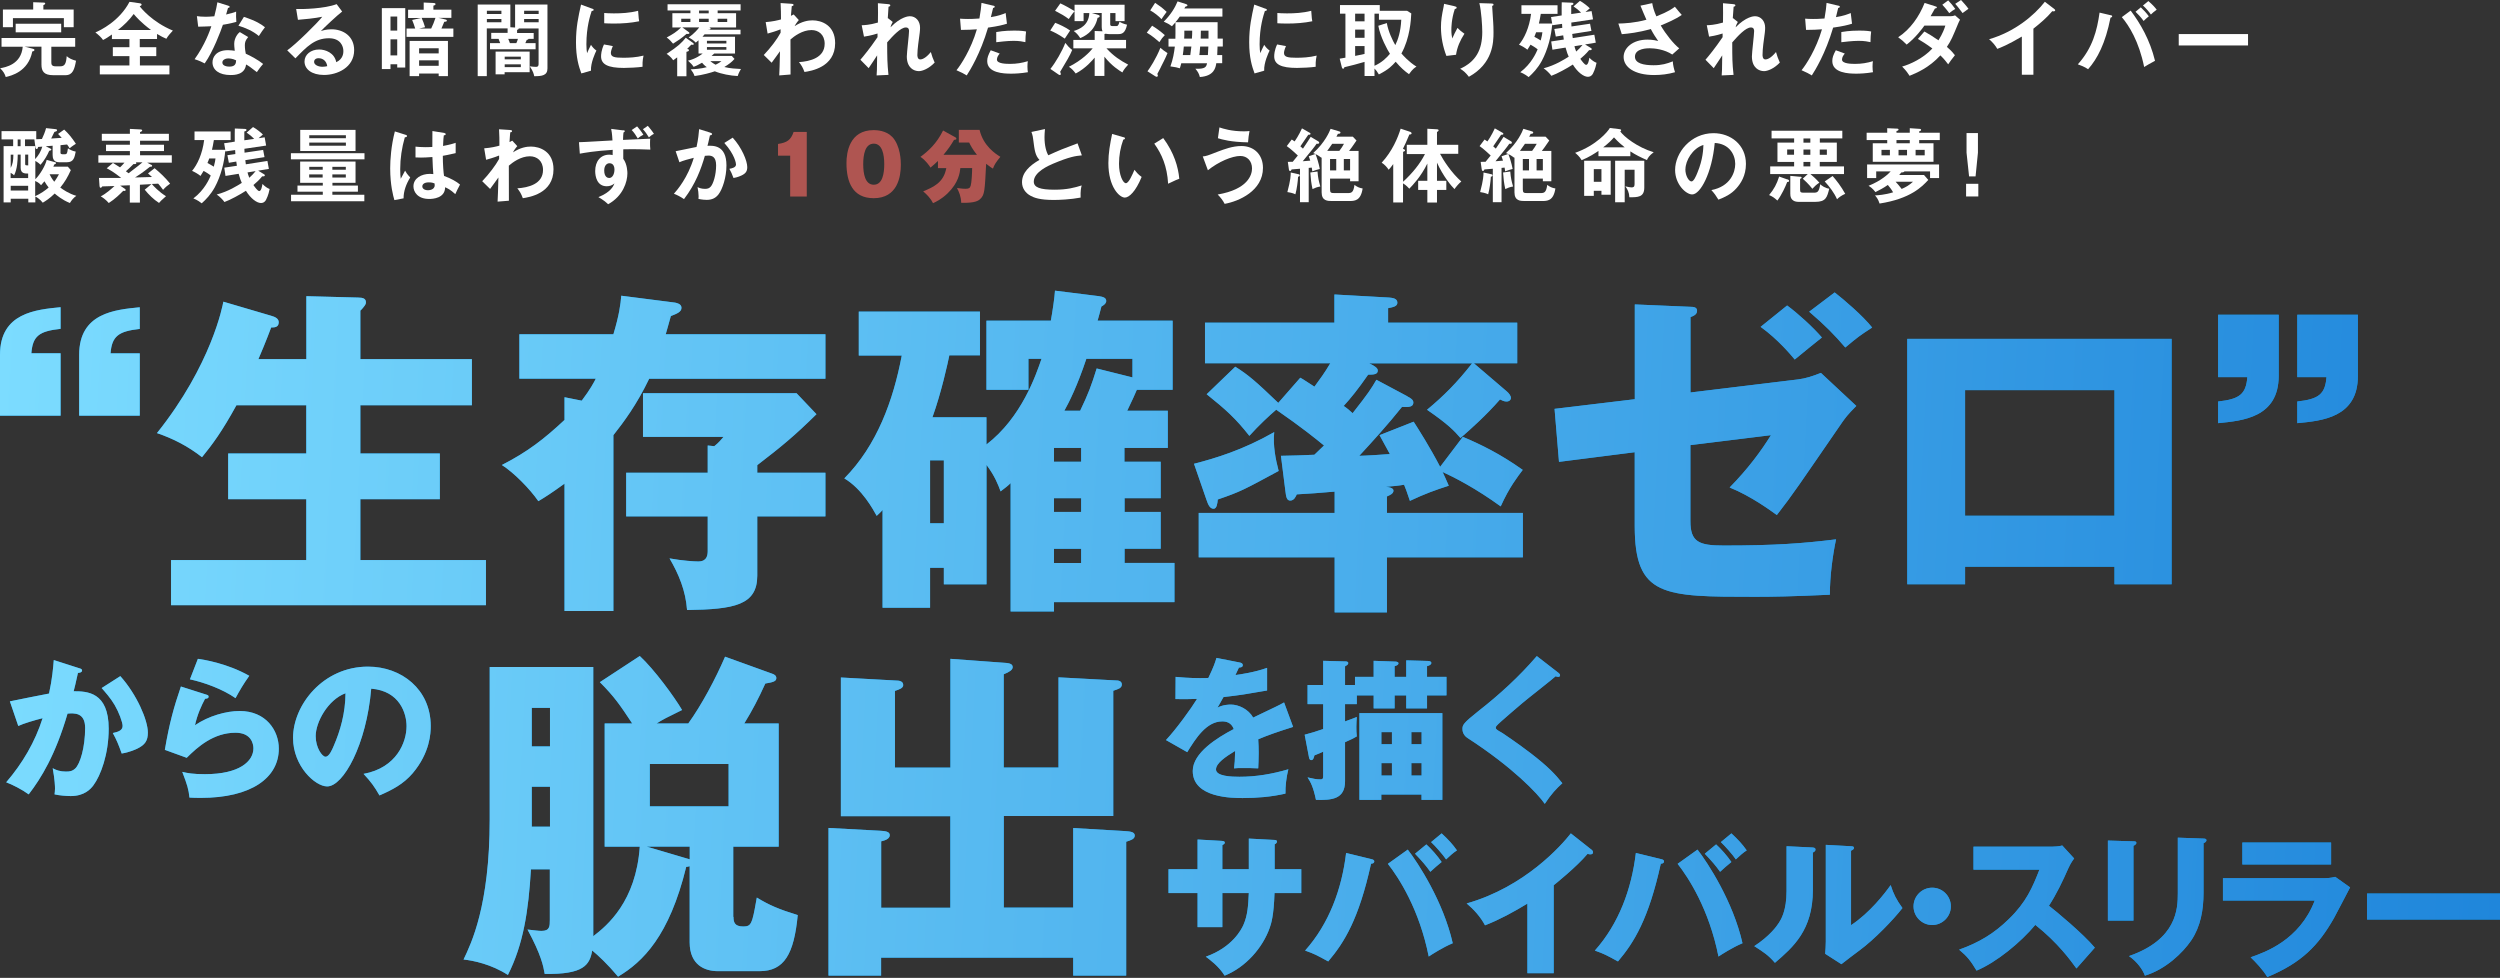 <svg width="588" height="230" viewBox="0 0 588 230" fill="none" xmlns="http://www.w3.org/2000/svg">
<rect x="0" y="0" width="588" height="230" fill="#333333" stroke="none"/>
<g clip-path="url(#clip0_2033_60)">
<path d="M12.072 14.555C12.072 15.059 12.072 15.598 13.062 15.598H14.177C15.238 15.598 15.544 14.986 15.688 13.205C16.246 13.709 16.912 14.033 17.883 14.285C17.523 16.282 17.127 17.685 15.4 17.685H12.522C10.345 17.685 9.751 16.768 9.751 15.166V10.975H5.793L7.646 11.442C7.97 11.514 8.096 11.568 8.096 11.766C8.096 12 7.79 12.072 7.592 12.108C6.657 16.893 2.573 17.829 1.349 18.117C1.133 17.379 0.81 16.822 0.036 16.048C1.295 15.832 5.002 15.148 5.343 10.992H0.36V8.942H17.685V10.992H12.072V14.573V14.555ZM17.325 2.249V6.405H15.023V4.264H3.04V6.405H0.684V2.249H7.808V0.522L10.291 0.612C10.453 0.612 10.633 0.63 10.633 0.828C10.633 1.025 10.453 1.097 10.201 1.205V2.249H17.343H17.325ZM3.688 5.577H14.393V7.61H3.688V5.577Z" fill="white"/>
<path d="M32.906 11.1H36.756V13.205H32.906V15.4H39.85V17.505H23.478V15.4H30.441V13.205H26.537V11.1H30.441V9.193H26.321V8.114C25.529 8.672 24.846 9.121 24.234 9.409C23.928 8.888 23.082 8.114 22.435 7.628C23.586 7.142 28.084 4.983 30.459 0.432L32.798 0.756C32.906 0.774 33.301 0.81 33.301 1.079C33.301 1.313 33.068 1.385 32.852 1.457C33.121 1.853 35.766 5.163 40.66 7.196C40.282 7.574 39.382 8.6 39.13 9.121C38.483 8.852 37.853 8.528 36.935 7.988V9.175H32.87V11.082L32.906 11.1ZM35.514 7.052C33.139 5.289 31.952 3.904 31.448 3.292C30.405 4.732 29.127 5.955 27.742 7.052H35.514Z" fill="white"/>
<path d="M46.309 3.796C46.849 3.868 47.406 3.94 48.342 3.94C48.828 3.94 49.349 3.922 50.411 3.832C50.825 2.285 50.986 1.331 51.13 0.54L53.667 1.331C53.919 1.403 54.009 1.475 54.009 1.619C54.009 1.835 53.739 1.853 53.631 1.853C53.559 2.105 53.235 3.202 53.181 3.418C54.369 3.148 54.944 2.95 55.538 2.735C55.502 3.4 55.52 4.462 55.592 5.145C55.124 5.271 54.117 5.559 52.426 5.829C51.922 7.322 50.105 12.162 48.144 14.915C47.64 14.645 46.867 14.267 45.769 13.925C48.18 10.579 49.367 7.232 49.709 6.171C49.044 6.225 47.568 6.243 46.615 6.279L46.309 3.778V3.796ZM58.363 8.726C57.751 9.445 57.589 9.931 57.589 10.633C57.589 11.406 57.715 12.234 57.805 12.63C58.956 13.133 60.756 14.123 61.889 15.04C61.259 15.724 60.54 16.768 60.414 16.965C58.813 15.724 58.489 15.49 57.877 15.166C57.589 17.595 55.16 17.649 54.207 17.649C51.562 17.649 49.979 16.462 49.979 14.663C49.979 13.457 50.825 11.802 53.613 11.802C54.279 11.802 54.873 11.892 55.214 11.946C55.106 11.064 55.088 10.579 55.088 10.309C55.088 8.87 56.024 7.79 56.402 7.538L58.363 8.708V8.726ZM53.757 13.727C53.145 13.727 52.3 14.015 52.3 14.699C52.3 15.544 53.469 15.67 53.955 15.67C55.394 15.67 55.502 14.879 55.538 14.195C54.675 13.745 53.865 13.745 53.739 13.745L53.757 13.727ZM57.391 3.976C60.324 4.947 61.403 5.685 62.321 6.405C61.943 6.908 61.349 7.7 60.882 8.474C59.496 7.286 57.607 6.495 56.078 6.045L57.373 3.958L57.391 3.976Z" fill="white"/>
<path d="M80.474 2.717C79.322 3.58 76.192 6.531 75.472 7.304C75.958 7.16 76.75 6.891 77.955 6.891C80.744 6.891 83.298 8.528 83.298 11.784C83.298 15.904 79.286 17.631 76.21 17.631C73.295 17.631 71.622 16.246 71.622 14.465C71.622 12.846 73.097 11.64 75.058 11.64C76.498 11.64 78.657 12.396 79.088 14.627C80.762 13.853 80.762 12.378 80.762 12C80.762 10.903 80.114 8.996 77.361 8.996C74.051 8.996 72.144 10.975 69.481 13.727L67.556 11.838C69.571 10.435 74.717 5.361 75.796 3.94C74.159 4.3 71.28 4.57 70.075 4.66L69.661 2.123C71.082 2.177 76.3 2.069 79.178 0.972L80.474 2.717ZM74.915 13.691C74.213 13.691 73.871 14.105 73.871 14.537C73.871 15.292 74.915 15.706 75.832 15.706C76.318 15.706 76.732 15.616 76.966 15.562C76.804 14.393 75.994 13.691 74.915 13.691Z" fill="white"/>
<path d="M95.316 1.907V15.886H93.427V15.113H91.844V16.246H89.811V1.907H95.334H95.316ZM93.427 7.196V3.886H91.844V7.196H93.427ZM91.844 9.247V13.025H93.427V9.247H91.844ZM106.165 2.267V4.21H103.142L104.726 4.57C104.852 4.606 105.103 4.642 105.103 4.858C105.103 5.109 104.726 5.109 104.492 5.127C104.366 5.451 103.97 6.423 103.826 6.711H106.633V8.672H95.622V6.711H97.655C97.385 5.829 97.187 5.289 96.936 4.696L99.04 4.228H95.982V2.285H99.652V0.594L101.937 0.702C102.135 0.702 102.441 0.738 102.441 0.972C102.441 1.187 102.171 1.277 101.937 1.331V2.267H106.147H106.165ZM98.573 17.289V17.901H96.342V9.625H105.355V17.901H103.178V17.289H98.573ZM103.178 12.558V11.352H98.573V12.558H103.178ZM103.178 15.472V14.195H98.573V15.472H103.178ZM99.166 4.21C99.472 4.894 99.796 5.739 99.976 6.405L98.573 6.711H101.415C101.775 5.955 102.153 5.091 102.423 4.21H99.166Z" fill="white"/>
<path d="M125.523 7.736V9.139H124.3C124.3 9.283 124.084 9.355 123.886 9.391C123.796 9.643 123.634 10.003 123.562 10.147H125.973V11.586H115.25V10.147H117.643C117.553 9.841 117.481 9.661 117.265 9.139H115.538V7.736H119.388V6.675H114.495V17.901H112.354V1.062H120.036V6.405L121.151 6.477V1.062H128.762V16.12C128.762 17.757 127.43 17.937 125.649 17.919C125.541 17.379 125.397 16.786 124.606 15.598C125.091 15.67 125.703 15.724 126.063 15.724C126.675 15.724 126.675 15.31 126.675 14.951V6.693H121.997C121.997 6.855 121.889 6.963 121.619 7.017V7.754H125.505L125.523 7.736ZM117.931 3.292V2.519H114.513V3.292H117.931ZM114.513 4.462V5.235H117.931V4.462H114.513ZM118.705 17.487H116.564V12.144H124.57V16.984H118.687V17.487H118.705ZM122.501 13.961V13.331H118.705V13.961H122.501ZM122.501 15.796V15.13H118.705V15.796H122.501ZM119.532 9.139C119.568 9.229 119.82 9.787 119.928 10.147H121.439C121.583 9.823 121.691 9.607 121.817 9.139H119.532ZM126.693 3.292V2.519H123.274V3.292H126.693ZM123.274 4.462V5.235H126.693V4.462H123.274Z" fill="white"/>
<path d="M139.196 1.997C139.484 2.105 139.628 2.141 139.628 2.321C139.628 2.519 139.43 2.555 139.16 2.591C138.837 3.58 137.919 6.315 137.919 10.435C137.919 11.532 137.991 11.91 138.081 12.504C138.135 12.36 138.711 11.065 138.999 10.543C139.34 11.065 139.736 11.514 140.276 11.892C140.024 12.378 138.891 14.789 138.999 16.624L136.732 17.271C136.12 15.616 135.472 13.547 135.472 9.949C135.472 6.351 136.03 3.904 136.66 1.079L139.196 2.015V1.997ZM144.144 10.831C143.784 11.64 143.676 12.18 143.676 12.45C143.676 13.403 144.54 13.583 146.591 13.583C147.94 13.583 149.631 13.511 151.358 13.079C151.088 14.267 151.106 15.346 151.124 15.706C149.973 15.868 147.94 15.976 146.735 15.976C142.957 15.976 141.373 15.13 141.373 13.259C141.373 12.864 141.409 11.838 142.057 10.453L144.162 10.849L144.144 10.831ZM142.111 3.058C142.633 3.094 143.298 3.148 144.36 3.148C146.123 3.148 148.102 3.058 150.081 2.537C150.189 4.282 150.279 4.66 150.333 5.002C148.39 5.397 146.393 5.541 144.396 5.541C143.352 5.541 142.669 5.505 142.111 5.469V3.058Z" fill="white"/>
<path d="M161.469 17.937H159.274V13.493C158.681 13.925 158.591 13.979 158.339 14.177C157.799 13.349 157.008 12.809 156.792 12.666C159.526 10.884 160.426 9.967 161.289 8.87L162.945 10.057C163.052 10.129 163.178 10.237 163.178 10.363C163.178 10.489 163.07 10.543 162.927 10.543C162.837 10.543 162.711 10.543 162.585 10.507C162.279 10.831 162.063 11.064 161.613 11.514C161.793 11.55 162.045 11.586 162.045 11.784C162.045 12.054 161.739 12.126 161.451 12.198V17.937H161.469ZM166.543 6.998H174.171V8.078H165.715C165.553 8.294 165.427 8.42 165.229 8.636H172.876V12.594H167.982C167.73 12.845 167.568 12.989 167.37 13.151H172.12L172.75 13.853C172.192 14.537 171.4 15.13 170.357 15.76C171.724 16.102 173.109 16.174 174.279 16.228C174.207 16.336 173.721 17.145 173.505 17.883C171.832 17.811 169.637 17.397 168.126 16.768C167.28 17.073 165.229 17.649 163.358 17.883C163.106 17.199 162.963 16.983 162.459 16.3C163.286 16.264 164.834 16.192 166.237 15.796C165.625 15.364 165.319 14.986 165.121 14.753C164.042 15.382 163.646 15.526 163.142 15.724C162.783 15.184 162.531 14.915 161.811 14.267C162.405 14.123 163.736 13.781 165.265 12.594H164.294V9.481C163.88 9.823 163.844 9.859 163.646 10.021C163.088 9.463 162.711 9.193 161.973 8.816C163.286 7.898 164.132 6.873 164.456 6.441H160.48L161.937 7.502C161.937 7.502 162.153 7.646 162.153 7.772C162.153 7.934 161.991 7.988 161.793 7.988C161.703 7.988 161.559 7.988 161.469 7.97C160.3 9.013 159.31 9.643 158.303 10.273C157.853 9.715 157.439 9.283 156.81 8.816C158.303 8.006 159.041 7.556 160.192 6.459H158.141V3.112H162.387V2.465H157.008V1.007H174.189V2.465H168.792V3.112H173.127V6.459H166.831C166.957 6.513 167.136 6.585 167.136 6.729C167.136 6.944 166.849 6.962 166.543 6.98V7.016V6.998ZM162.387 4.408H160.228V5.181H162.387V4.408ZM166.687 2.483H164.42V3.13H166.687V2.483ZM164.42 5.181H166.687V4.408H164.42V5.181ZM170.843 10.219V9.589H166.273V10.219H170.843ZM166.273 11.064V11.694H170.843V11.064H166.273ZM167.064 14.375C167.154 14.465 167.604 14.842 168.306 15.22C169.133 14.825 169.493 14.537 169.691 14.375H167.064ZM168.792 5.181H171.04V4.408H168.792V5.181Z" fill="white"/>
<path d="M187.88 4.714C187.88 4.714 187.196 5.505 186.891 6.153C188.654 5.001 190.111 4.786 191.118 4.786C193.205 4.786 196.426 5.919 196.426 10.147C196.426 15.868 190.633 16.714 189.211 16.93C188.816 15.832 188.456 15.292 187.916 14.609C190.489 14.447 193.961 13.601 193.961 10.291C193.961 8.132 192.504 7.07 190.867 7.07C188.708 7.07 186.765 8.546 185.919 9.283C185.919 15.238 185.919 15.886 185.937 17.523L183.274 17.739C183.364 16.12 183.364 15.688 183.454 12.054C183.13 12.468 181.799 14.393 181.493 14.753L179.64 12.935C181.241 11.262 182.789 9.211 183.598 7.7V6.891C182.375 7.394 181.205 7.7 180.54 7.898L180.09 5.199C181.673 5.091 183.076 4.75 183.688 4.57C183.688 2.771 183.67 2.573 183.598 0.72L186.081 0.882C186.405 0.9 186.639 0.918 186.639 1.151C186.639 1.385 186.423 1.403 186.225 1.439C186.171 1.871 186.135 2.249 186.027 3.724C186.189 3.652 186.315 3.598 186.675 3.4L187.88 4.714Z" fill="white"/>
<path d="M208.84 4.264L209.973 5.163C209.847 5.397 209.559 5.883 209.451 6.423C211.916 3.886 213.733 3.814 214.003 3.814C215.388 3.814 216.396 4.948 216.396 6.495C216.396 7.214 216.342 7.646 215.964 10.381C215.856 11.208 215.766 12.306 215.766 12.935C215.766 13.097 215.766 13.979 216.45 13.979C216.738 13.979 217.619 13.853 218.933 12.234C219.274 13.385 219.31 13.511 219.832 14.717C218.465 16.156 216.936 16.732 216.126 16.732C214.939 16.732 213.283 15.958 213.283 13.277C213.283 12.342 213.805 8.186 213.805 7.322C213.805 7.07 213.805 6.459 213.05 6.459C211.808 6.459 209.973 8.474 208.66 9.967C208.678 13.673 208.678 14.753 208.966 17.613L206.177 17.739C206.249 16.948 206.267 16.552 206.303 13.025C205.979 13.493 204.63 15.616 204.306 16.03L202.363 14.051C203.029 13.295 204.666 11.298 206.393 8.744V7.88C206.141 7.952 204.864 8.384 203.208 8.618L202.669 5.937C203.208 5.919 204.522 5.883 206.483 5.307C206.501 4.462 206.537 1.601 206.483 0.756L208.876 0.972C209.217 1.007 209.397 1.079 209.397 1.259C209.397 1.493 209.181 1.529 208.984 1.583C208.912 2.375 208.858 3.346 208.804 4.3L208.858 4.264H208.84Z" fill="white"/>
<path d="M233.595 1.313C233.865 1.367 233.955 1.439 233.955 1.583C233.955 1.619 233.955 1.835 233.577 1.871C233.487 2.213 233.127 3.724 233.055 4.03C234.927 3.724 235.754 3.382 236.528 3.059L236.834 5.577C235.826 5.883 234.837 6.153 232.39 6.495C230.573 12.666 228.108 16.606 227.37 17.739C226.597 17.253 226.273 17.11 224.96 16.516C225.985 15.274 228.378 11.64 229.763 6.891C228.612 6.999 227.802 6.999 226.021 7.035L225.805 4.39C226.273 4.426 226.867 4.462 227.658 4.462C228.018 4.462 229.079 4.462 230.357 4.354C230.663 2.663 230.771 1.637 230.843 0.684L233.595 1.331V1.313ZM235.124 12.612C234.783 13.008 234.477 13.475 234.477 14.015C234.477 15.023 236.78 15.023 237.643 15.023C239.064 15.023 240.378 14.807 241.745 14.393C241.691 14.717 241.655 15.13 241.655 15.67C241.655 16.282 241.709 16.678 241.763 16.984C240.054 17.271 238.705 17.325 237.823 17.325C236.042 17.325 232.192 17.181 232.192 14.357C232.192 13.583 232.426 12.936 233.02 11.82L235.124 12.594V12.612ZM234.315 7.538C236.186 7.196 238.075 7.196 238.543 7.196C240.162 7.196 240.936 7.322 241.331 7.412C241.241 8.168 241.187 8.798 241.169 9.913C240.558 9.787 239.82 9.607 238.399 9.607C236.888 9.607 234.963 9.859 234.315 9.931V7.556V7.538Z" fill="white"/>
<path d="M248.186 5.361C248.995 5.667 250.705 6.441 251.694 7.178C251.478 7.484 250.597 8.798 250.435 9.085C248.87 8.006 247.862 7.538 247.016 7.178L248.186 5.361ZM247.07 16.192C248.33 14.609 249.805 12.054 250.561 10.093C251.226 10.939 251.424 11.136 252.18 11.748C251.694 12.989 250.831 14.429 249.337 16.912C249.427 17.073 249.499 17.235 249.499 17.397C249.499 17.505 249.463 17.649 249.301 17.649C249.193 17.649 249.049 17.595 248.96 17.523L247.052 16.21L247.07 16.192ZM259.79 17.865H257.469V13.547C257.037 14.051 255.418 16.048 253.007 17.289C252.396 16.48 252.018 16.12 251.406 15.706C254.555 14.123 256.318 12.216 257.001 11.37H252.45V9.391H257.469V7.286L259.322 7.358C259.124 6.981 259.124 6.387 259.124 6.315V3.058H256.804L258.153 3.454C258.477 3.544 258.639 3.598 258.639 3.832C258.639 4.084 258.351 4.156 258.153 4.192C257.433 7.574 254.771 8.672 254.069 8.96C253.583 8.204 253.205 7.79 252.54 7.286C253.925 6.873 256.084 5.937 256.21 3.076H254.861V4.966H252.738V2.627C252.648 2.735 252.27 3.184 252.198 3.292C252.054 3.472 251.496 4.336 251.37 4.48C250.399 3.742 249.643 3.31 248.15 2.537L249.391 0.792C250.201 1.133 251.982 2.141 252.738 2.609V1.115H264.504V4.966H262.363V3.076H261.121V5.631C261.121 5.883 261.121 6.135 261.643 6.135H262.507C262.795 6.135 263.046 6.135 263.316 5.109C263.694 5.343 264.072 5.559 265.079 5.811C264.648 7.898 263.802 8.024 262.957 8.024H260.924C260.834 8.024 260.438 8.006 260.042 7.934C259.97 7.97 259.88 7.988 259.772 8.006V9.391H264.846V11.37H260.24C261.895 13.187 263.532 14.249 265.349 15.202C265.061 15.49 264.252 16.408 263.982 17.038C263.244 16.588 261.499 15.526 259.754 13.331V17.883L259.79 17.865Z" fill="white"/>
<path d="M272.69 9.913C272.402 9.661 270.981 8.384 269.721 7.682L270.981 6.045C272.186 6.801 272.996 7.412 273.967 8.258C273.481 8.744 273.157 9.139 272.69 9.913ZM273.014 15.85C272.888 16.102 272.294 17.181 272.204 17.397C272.258 17.523 272.33 17.685 272.33 17.775C272.33 17.883 272.24 18.063 272.078 18.063C272.006 18.063 271.862 18.027 271.718 17.937L269.883 16.768C270.387 16.12 271.916 13.781 272.924 11.244C273.265 11.55 273.841 12.018 274.597 12.486C274.183 13.565 273.355 15.148 272.996 15.85H273.014ZM273.175 4.498C272.546 3.796 271.43 2.933 270.531 2.447L271.682 0.666C273.121 1.637 273.211 1.709 274.399 2.789C274.057 3.256 273.499 4.012 273.175 4.516V4.498ZM286.363 10.938C286.309 12.342 286.309 12.486 286.291 12.954H287.46V14.861H286.075C285.913 15.904 285.589 17.883 282.207 18.117C282.009 17.343 281.757 16.876 281.163 16.174C283.466 16.246 283.718 15.76 283.898 14.879H277.835C277.709 15.454 277.583 15.76 277.493 16.066C276.846 15.85 276.576 15.814 275.28 15.616C275.91 13.871 276.144 12.414 276.324 10.957H274.831V9.103H276.45C276.468 8.564 276.468 8.294 276.468 7.826V5.253C276.306 5.433 275.748 6.045 275.64 6.171C274.939 5.667 274.597 5.469 273.715 5.091C275.334 3.49 276.36 1.817 276.972 0.324L278.933 0.954C279.059 0.99 279.292 1.097 279.292 1.259C279.292 1.439 279.023 1.511 278.807 1.565C278.735 1.709 278.591 1.925 278.555 1.997H287.514V3.904H277.475C277.169 4.372 276.846 4.786 276.468 5.217H286.381V9.085H287.604V10.938H286.345H286.363ZM278.429 10.938C278.357 11.73 278.321 12.162 278.195 12.954H279.958C280.066 12.198 280.12 11.748 280.21 10.938H278.429ZM278.555 7.214V8.258C278.555 8.366 278.519 8.96 278.519 9.085H280.336C280.39 8.42 280.408 7.916 280.408 7.214H278.555ZM282.279 10.938C282.153 12.468 282.135 12.648 282.081 12.954H284.096C284.132 12.396 284.186 11.586 284.204 10.938H282.261H282.279ZM284.24 7.214H282.441C282.441 8.204 282.441 8.312 282.405 9.085H284.24V7.214Z" fill="white"/>
<path d="M297.535 1.997C297.823 2.105 297.967 2.141 297.967 2.321C297.967 2.519 297.769 2.555 297.499 2.591C297.175 3.58 296.258 6.315 296.258 10.435C296.258 11.532 296.33 11.91 296.42 12.504C296.474 12.36 297.049 11.065 297.337 10.543C297.679 11.065 298.075 11.514 298.615 11.892C298.363 12.378 297.229 14.789 297.337 16.624L295.07 17.271C294.459 15.616 293.811 13.547 293.811 9.949C293.811 6.351 294.369 3.904 294.999 1.079L297.535 2.015V1.997ZM302.465 10.831C302.105 11.64 301.997 12.18 301.997 12.45C301.997 13.403 302.861 13.583 304.912 13.583C306.261 13.583 307.952 13.511 309.679 13.079C309.409 14.267 309.427 15.346 309.445 15.706C308.294 15.868 306.261 15.976 305.055 15.976C301.277 15.976 299.694 15.13 299.694 13.259C299.694 12.864 299.73 11.838 300.378 10.453L302.483 10.849L302.465 10.831ZM300.432 3.058C300.954 3.094 301.619 3.148 302.681 3.148C304.444 3.148 306.423 3.058 308.402 2.537C308.51 4.282 308.582 4.66 308.654 5.002C306.711 5.397 304.714 5.541 302.717 5.541C301.673 5.541 300.99 5.505 300.432 5.469V3.058Z" fill="white"/>
<path d="M331.934 3.148C331.862 4.66 331.628 8.959 329.613 12.576C329.991 13.008 331.34 14.555 333.157 15.67C332.798 15.886 332.258 16.21 331.394 17.451C330.387 16.732 329.451 15.922 328.264 14.519C327.436 15.436 326.645 16.336 324.306 17.505C323.838 16.732 323.712 16.57 323.28 16.12V17.883H320.942V14.555C318.945 15.13 318.171 15.346 316.174 15.814C316.174 16.102 316.012 16.156 315.904 16.156C315.688 16.156 315.634 15.94 315.598 15.814L315.094 13.799C315.598 13.727 315.814 13.691 316.444 13.565V3.22H315.166V1.187H324.522V2.537H330.945L331.952 3.166L331.934 3.148ZM320.942 3.22H318.729V5.019H320.942V3.22ZM320.942 6.962H318.729V8.888H320.942V6.962ZM320.942 10.831H318.729V13.151C319.448 13.008 320.204 12.828 320.942 12.684V10.831ZM326.177 5.415C326.519 7.412 327.562 9.571 328.174 10.615C328.786 9.391 329.451 7.466 329.577 4.642H324.324V3.22H323.28V15.472C324.99 14.735 326.177 13.547 326.915 12.648C326.321 11.748 324.648 8.69 324.18 6.063L326.177 5.415Z" fill="white"/>
<path d="M342.099 1.475C342.405 1.547 342.603 1.583 342.603 1.799C342.603 2.033 342.351 2.087 342.171 2.123C341.361 4.534 341.361 6.603 341.361 7.017C341.361 8.042 341.469 8.546 341.577 9.05C341.937 8.222 342.279 7.502 342.801 6.567C343.43 7.178 343.7 7.43 344.438 7.934C343.448 9.445 342.711 11.101 342.459 12.882L340.192 13.152C339.364 10.992 338.915 8.708 338.915 6.387C338.915 4.822 339.112 3.598 339.526 1.637C339.616 1.223 339.634 1.133 339.652 0.9L342.099 1.457V1.475ZM350.825 0.828C351.112 0.846 351.274 0.864 351.274 1.097C351.274 1.313 351.076 1.349 350.951 1.385C350.969 2.015 351.166 4.732 351.202 5.289C351.238 5.811 351.274 6.675 351.274 7.61C351.274 9.985 351.148 14.933 345.481 18.063C344.708 17.055 344.186 16.624 343.43 16.174C347.1 14.501 348.63 11.766 348.63 7.52C348.63 6.081 348.414 2.609 347.946 0.738L350.843 0.828H350.825Z" fill="white"/>
<path d="M364.768 4.012L367.304 3.634C367.286 2.213 367.304 1.295 367.322 0.54L369.589 0.63C369.805 0.63 370.075 0.648 370.075 0.882C370.075 1.115 369.751 1.205 369.553 1.241C369.535 1.601 369.553 2.645 369.553 3.31L371.874 2.968C371.082 2.213 370.903 2.069 370.093 1.511L371.604 0.198C372.414 0.63 373.565 1.565 373.925 1.961C373.763 2.087 373.043 2.699 372.9 2.825L374.339 2.609L374.681 4.552L369.571 5.307C369.589 5.631 369.607 6.027 369.607 6.225L373.979 5.577L374.303 7.268L369.787 7.988C369.859 8.6 369.895 8.762 369.913 8.96L374.987 8.168L375.328 10.039L372.81 10.453L374.105 11.244C374.231 11.316 374.375 11.388 374.375 11.55C374.375 11.856 373.961 11.802 373.763 11.784C373.061 12.666 372.162 13.439 371.694 13.835C372.018 14.303 372.702 15.256 373.061 15.256C373.529 15.256 373.727 14.177 373.817 13.583C374.447 14.213 374.915 14.537 375.508 14.771C375.22 16.282 374.753 17.109 374.663 17.307C374.303 17.973 373.817 18.063 373.457 18.063C372.486 18.063 371.046 17.002 369.931 15.184C368.582 16.066 366.171 17.379 364.876 17.829C364.552 17.325 363.67 16.462 363.058 16.066C365.847 15.328 367.952 13.961 368.96 13.331C368.744 12.882 368.51 12.252 368.222 11.19L365.127 11.694L364.84 9.751L367.808 9.301C367.718 8.672 367.682 8.546 367.664 8.312L365.919 8.6L365.577 6.819L367.448 6.549C367.43 6.333 367.43 6.153 367.394 5.613L365.109 5.937L365.073 5.685C364.876 8.384 364.066 11.658 362.609 14.357C361.655 16.084 360.54 17.235 359.532 18.135C359.37 17.991 358.489 17.325 357.571 16.983C360.216 14.986 361.331 12.36 361.655 11.604C361.133 11.172 360.468 10.777 359.982 10.507C359.712 10.975 359.496 11.316 359.244 11.694C358.777 11.28 357.787 10.723 357.265 10.507C358.489 9.049 359.694 6.531 360.108 3.256H357.841V1.241H366.333V3.256H362.393C362.231 4.318 362.051 5.109 361.943 5.541H365.073L364.804 3.994L364.768 4.012ZM361.295 7.592C361.223 7.808 361.151 8.024 360.882 8.654C361.421 8.941 361.907 9.211 362.375 9.517C362.663 8.456 362.717 8.078 362.771 7.592H361.295ZM370.309 10.867C370.381 11.172 370.471 11.514 370.723 12.126C371.298 11.622 371.766 11.118 372.216 10.561L370.309 10.867Z" fill="white"/>
<path d="M388.606 0.738C388.732 1.511 388.948 2.447 389.577 3.85C392.474 2.717 393.463 1.943 393.931 1.583C394.633 2.465 395.172 3.076 395.55 3.508C394.039 4.57 392.078 5.379 390.603 5.991C391.808 8.06 393.625 10.327 394.957 11.37L393.319 12.828C391.484 11.604 389.127 11.352 388.012 11.352C387.526 11.352 384.54 11.352 384.54 13.331C384.54 14.915 386.591 15.346 388.93 15.346C390.819 15.346 392.06 14.986 393.445 14.429C393.463 15.22 393.733 16.3 393.967 16.983C392.366 17.451 390.693 17.649 389.038 17.649C384.396 17.649 381.877 15.76 381.877 13.403C381.877 11.298 383.964 9.319 387.49 9.319C388.75 9.319 389.649 9.553 390.009 9.643C389.541 8.978 388.948 8.114 388.264 6.819C385.385 7.664 382.921 7.916 381.445 8.042L380.636 5.541C382.147 5.505 384.45 5.397 387.238 4.642C386.771 3.616 386.213 2.267 385.835 1.331L388.606 0.738Z" fill="white"/>
<path d="M407.604 4.264L408.738 5.163C408.612 5.397 408.324 5.883 408.216 6.423C410.681 3.886 412.498 3.814 412.768 3.814C414.153 3.814 415.16 4.948 415.16 6.495C415.16 7.214 415.106 7.646 414.729 10.381C414.621 11.208 414.549 12.306 414.549 12.935C414.549 13.097 414.549 13.979 415.232 13.979C415.52 13.979 416.402 13.853 417.715 12.234C418.057 13.385 418.093 13.511 418.615 14.717C417.247 16.156 415.718 16.732 414.909 16.732C413.721 16.732 412.048 15.958 412.048 13.277C412.048 12.342 412.57 8.186 412.57 7.322C412.57 7.07 412.552 6.459 411.814 6.459C410.573 6.459 408.738 8.474 407.424 9.967C407.424 13.673 407.424 14.753 407.73 17.613L404.942 17.739C405.013 16.948 405.031 16.552 405.067 13.025C404.744 13.493 403.394 15.616 403.07 16.03L401.127 14.051C401.793 13.295 403.43 11.298 405.157 8.744V7.88C404.906 7.952 403.628 8.384 401.973 8.618L401.433 5.937C401.973 5.919 403.286 5.883 405.247 5.307C405.247 4.462 405.301 1.601 405.247 0.756L407.64 0.972C407.982 1.007 408.162 1.079 408.162 1.259C408.162 1.493 407.946 1.529 407.748 1.583C407.676 2.375 407.622 3.346 407.55 4.3L407.604 4.264Z" fill="white"/>
<path d="M432.36 1.313C432.63 1.367 432.72 1.439 432.72 1.583C432.72 1.619 432.72 1.835 432.342 1.871C432.252 2.213 431.892 3.724 431.82 4.03C433.691 3.724 434.519 3.382 435.292 3.059L435.598 5.577C434.591 5.883 433.601 6.153 431.154 6.495C429.337 12.666 426.873 16.606 426.135 17.739C425.361 17.253 425.037 17.11 423.724 16.516C424.75 15.274 427.142 11.64 428.528 6.891C427.376 6.999 426.567 6.999 424.786 7.035L424.57 4.39C425.037 4.426 425.631 4.462 426.423 4.462C426.783 4.462 427.844 4.462 429.121 4.354C429.427 2.663 429.535 1.637 429.607 0.684L432.36 1.331V1.313ZM433.889 12.612C433.547 13.008 433.241 13.475 433.241 14.015C433.241 15.023 435.544 15.023 436.408 15.023C437.829 15.023 439.142 14.807 440.51 14.393C440.456 14.717 440.42 15.13 440.42 15.67C440.42 16.282 440.474 16.678 440.528 16.984C438.819 17.271 437.469 17.325 436.588 17.325C434.807 17.325 430.956 17.181 430.956 14.357C430.956 13.583 431.172 12.936 431.784 11.82L433.889 12.594V12.612ZM433.079 7.538C434.951 7.196 436.84 7.196 437.307 7.196C438.927 7.196 439.7 7.322 440.096 7.412C440.006 8.168 439.952 8.798 439.934 9.913C439.322 9.787 438.585 9.607 437.163 9.607C435.652 9.607 433.727 9.859 433.079 9.931V7.556V7.538Z" fill="white"/>
<path d="M452.618 7.412C453.589 7.952 454.615 8.564 455.928 9.481C456.936 7.862 457.349 6.675 457.547 6.027H452.618C452.294 6.495 450.603 8.834 448.444 10.489C447.706 9.733 447.328 9.409 446.447 8.762C449.325 6.873 451.376 3.922 452.672 0.684L455.208 1.493C455.424 1.565 455.55 1.601 455.55 1.727C455.55 1.979 455.208 1.979 455.1 1.997C454.795 2.555 454.507 3.076 454.075 3.814H458.573C459.256 3.814 459.58 3.724 459.832 3.616L461.001 4.642C460.894 4.822 460.732 5.127 460.606 5.433C459.22 8.762 458.969 9.427 457.907 11.028C459.094 12.054 459.49 12.594 459.796 12.989C459.256 13.637 458.447 14.753 458.213 15.13C457.745 14.501 457.223 13.853 456.378 13.025C453.715 15.94 450.765 17.163 449.127 17.829C448.786 17.289 448.408 16.696 447.382 15.652C449.235 15.148 452.366 13.709 454.489 11.406C453.139 10.381 451.934 9.661 451.088 9.157L452.618 7.412ZM458.213 0.09C458.735 0.63 459.382 1.385 459.886 2.105C459.382 2.375 458.879 2.735 458.465 3.094C457.583 1.889 457.079 1.403 456.828 1.115L458.213 0.09ZM461.235 0C461.577 0.342 462.639 1.565 462.981 2.069C462.765 2.231 461.793 2.915 461.595 3.076C460.462 1.583 460.336 1.421 459.868 0.9L461.235 0Z" fill="white"/>
<path d="M478.255 17.577H475.538V8.6C472.264 10.543 470.573 11.19 469.763 11.496C469.295 10.669 468.612 9.877 467.838 9.229C473.865 7.484 478.435 3.634 480.954 0.414L483.22 2.159C483.328 2.249 483.382 2.321 483.382 2.429C483.382 2.591 483.184 2.681 483.041 2.681C482.951 2.681 482.789 2.663 482.699 2.627C481.403 4.174 479.838 5.487 478.255 6.747V17.613V17.577Z" fill="white"/>
<path d="M496.426 3.562C496.66 3.616 496.786 3.67 496.786 3.832C496.786 4.048 496.516 4.12 496.39 4.156C495.202 10.201 493.295 13.835 491.118 16.282C490.381 15.742 489.139 15.274 488.708 15.13C492.18 11.262 493.223 7.196 493.817 2.968L496.426 3.58V3.562ZM501.139 2.501C503.406 5.523 505.655 9.355 506.861 14.303C506.105 14.681 504.54 15.598 504.306 15.76C503.082 9.733 500.762 6.045 499.052 4.03L501.121 2.501H501.139ZM503.514 1.727C504.054 2.213 504.882 3.094 505.403 3.832C504.989 4.156 504.504 4.606 504.18 4.929C503.46 3.922 502.723 3.202 502.273 2.771L503.514 1.727ZM505.313 0.27C506.231 1.061 506.807 1.673 507.256 2.285C506.735 2.627 506.123 3.184 505.889 3.418C505.511 2.843 504.666 1.853 504.018 1.295L505.295 0.252L505.313 0.27Z" fill="white"/>
<path d="M528.738 8.006V10.687H512.438V8.006H528.738Z" fill="white"/>
<path d="M14.213 35.73C14.213 36.288 14.375 36.288 15.076 36.288C15.67 36.288 15.796 36.288 15.976 34.885C16.408 35.172 17.002 35.514 17.811 35.658C17.541 37.008 17.343 38.159 15.76 38.159H13.871C12.54 38.159 12.378 37.133 12.378 36.432V34.273C11.91 34.327 11.226 34.381 10.759 34.399L11.838 34.938C11.946 34.992 12.072 35.046 12.072 35.172C12.072 35.352 11.802 35.424 11.568 35.478C11.172 36.45 10.363 37.835 9.535 38.753C9.265 38.501 9.014 38.249 8.312 37.853V42.153C9.427 41.073 10.723 38.843 10.975 37.601L12.918 38.141C13.062 38.177 13.187 38.249 13.187 38.357C13.187 38.501 12.954 38.609 12.774 38.681L12.54 39.202H15.958L16.66 40.012C15.904 41.685 15.256 42.783 14.177 44.114C14.645 44.474 16.228 45.589 17.955 46.057C17.289 46.525 16.822 47.1 16.444 47.748C14.573 47.011 13.259 45.859 12.864 45.517C11.622 46.741 10.615 47.334 10.057 47.676C9.391 46.795 8.474 46.291 8.312 46.219V47.604H6.657V46.741H2.519V47.604H0.846V34.363H3.094V32.78H0.36V30.837H8.528V32.744L9.859 32.69C10.147 32.132 10.669 30.855 10.831 30.135L13.043 30.369C13.205 30.387 13.421 30.423 13.421 30.621C13.421 30.855 13.187 30.927 12.792 31.034C12.666 31.286 12.144 32.384 12.036 32.582C12.576 32.564 13.889 32.474 14.519 32.42C14.069 31.916 13.889 31.718 13.655 31.502L15.095 30.477C16.102 31.412 16.912 32.384 17.847 33.823C17.703 33.913 17.002 34.327 16.372 34.885C16.21 34.579 16.066 34.381 15.778 33.985C14.663 34.093 14.555 34.111 14.231 34.147V35.73H14.213ZM6.621 41.901V40.822C5.847 40.822 4.858 40.822 4.858 39.454V36.36H4.174C4.156 37.763 4.084 39.706 3.31 41.253C3.148 41.055 2.987 40.911 2.501 40.642V41.883H6.621V41.901ZM2.519 39.49C2.987 38.609 3.13 37.835 3.148 36.378H2.519V39.49ZM6.621 44.816V43.7H2.519V44.816H6.639H6.621ZM4.84 32.798H4.156V34.381H4.84V32.798ZM8.294 37.385C9.067 36.576 9.661 35.514 9.949 34.489C9.589 34.525 9.211 34.543 8.978 34.561C8.87 34.92 8.834 35.046 8.618 35.046C8.456 35.046 8.366 34.885 8.348 34.741L8.078 32.78H5.883V34.363H8.258V37.367L8.294 37.385ZM5.919 38.555C5.919 38.897 6.027 38.897 6.639 38.897V36.36H5.919V38.555ZM8.294 46.129C9.499 45.589 10.705 44.762 11.442 44.096C11.082 43.664 10.885 43.358 10.453 42.639C10.237 42.891 10.111 43.034 9.661 43.556C9.139 42.926 8.564 42.711 8.276 42.567V46.111L8.294 46.129ZM11.676 40.983V41.019C11.838 41.379 12.144 41.955 12.756 42.747C13.295 42.045 13.655 41.361 13.871 40.983H11.676Z" fill="white"/>
<path d="M35.496 38.699C35.604 38.753 35.784 38.861 35.784 39.005C35.784 39.238 35.478 39.238 35.28 39.22C33.427 40.696 32.402 41.343 31.772 41.739C34.885 41.667 35.226 41.649 35.748 41.631C35.334 41.235 35.065 41.002 34.813 40.786L36.36 39.562C37.583 40.57 38.897 41.793 40.012 43.196C39.526 43.52 38.825 44.078 38.357 44.654C37.889 44.006 37.493 43.52 37.205 43.196C36.918 43.214 36.018 43.268 35.712 43.268C35.982 43.646 37.439 45.175 39.041 46.147C37.925 47.118 37.619 47.46 37.403 47.73C36.126 46.92 34.992 45.787 34.039 44.618L35.622 43.304C35.1 43.34 33.301 43.43 32.906 43.448V47.658H30.531V43.574C30.045 43.61 28.768 43.664 28.264 43.664L29.307 44.366C29.397 44.42 29.559 44.528 29.559 44.672C29.559 44.816 29.451 44.906 29.271 44.906C29.181 44.906 29.073 44.906 28.983 44.87C28.282 45.607 27.041 46.831 25.583 47.748C24.864 46.903 24 46.345 23.694 46.183C24.953 45.571 26.375 44.258 26.933 43.754C26.465 43.772 24.576 43.844 24.054 43.844C23.982 43.97 23.82 44.168 23.676 44.168C23.46 44.168 23.424 43.916 23.406 43.718L23.28 41.847C24.63 41.865 27.364 41.865 28.498 41.847C26.735 40.444 25.763 39.922 25.098 39.58L26.573 38.321C27.041 38.627 27.832 39.112 28.228 39.364C28.462 39.148 28.93 38.681 29.271 38.267H23.136V36.522H30.549V35.532H24.936V34.039H30.549V33.103H23.946V31.466H30.549V30.315L33.014 30.441C33.121 30.441 33.445 30.459 33.445 30.675C33.445 30.855 33.211 30.98 32.941 31.07V31.466H39.724V33.103H32.941V34.039H38.573V35.532H32.941V36.522H40.408V38.267H34.633L35.586 38.771L35.496 38.699ZM31.952 38.177C31.952 38.177 32.06 38.285 32.06 38.393C32.06 38.645 31.574 38.609 31.412 38.573C30.657 39.346 29.955 39.994 29.613 40.282C29.811 40.408 29.973 40.552 30.243 40.75C32.204 39.274 33.05 38.573 33.517 38.177H31.952Z" fill="white"/>
<path d="M52.678 33.697L55.214 33.319C55.196 31.898 55.214 30.98 55.232 30.225L57.499 30.315C57.715 30.315 57.985 30.333 57.985 30.567C57.985 30.801 57.661 30.891 57.463 30.927C57.445 31.286 57.463 32.33 57.463 32.995L59.784 32.654C58.992 31.898 58.813 31.754 58.003 31.196L59.514 29.883C60.324 30.315 61.475 31.25 61.835 31.646C61.673 31.772 60.953 32.384 60.81 32.51L62.249 32.294L62.591 34.237L57.481 34.992C57.499 35.316 57.517 35.712 57.517 35.91L61.889 35.262L62.213 36.953L57.697 37.673C57.769 38.285 57.805 38.447 57.823 38.645L62.897 37.853L63.238 39.724L60.72 40.138L62.015 40.929C62.141 41.002 62.285 41.074 62.285 41.235C62.285 41.541 61.871 41.487 61.673 41.469C60.971 42.351 60.072 43.124 59.604 43.52C59.928 43.988 60.612 44.941 60.971 44.941C61.439 44.941 61.637 43.862 61.727 43.268C62.357 43.898 62.825 44.222 63.418 44.456C63.13 45.967 62.663 46.795 62.573 46.992C62.213 47.658 61.727 47.748 61.367 47.748C60.396 47.748 58.956 46.687 57.841 44.87C56.492 45.751 54.081 47.065 52.786 47.514C52.462 47.011 51.58 46.147 50.968 45.751C53.757 45.014 55.862 43.646 56.87 43.017C56.654 42.567 56.42 41.937 56.132 40.876L53.038 41.379L52.75 39.436L55.718 38.986C55.628 38.357 55.592 38.231 55.574 37.997L53.829 38.285L53.487 36.504L55.358 36.234C55.34 36.018 55.34 35.838 55.304 35.298L53.02 35.622L52.983 35.37C52.786 38.069 51.976 41.343 50.519 44.042C49.565 45.769 48.45 46.92 47.442 47.82C47.28 47.676 46.399 47.011 45.481 46.669C48.126 44.672 49.241 42.045 49.565 41.289C49.044 40.858 48.378 40.462 47.892 40.192C47.622 40.66 47.406 41.002 47.154 41.379C46.687 40.965 45.697 40.408 45.175 40.192C46.399 38.735 47.604 36.216 48.018 32.941H45.751V30.927H54.243V32.941H50.303C50.141 34.003 49.961 34.795 49.853 35.226H52.983L52.714 33.679L52.678 33.697ZM49.205 37.277C49.133 37.493 49.062 37.709 48.792 38.339C49.331 38.627 49.817 38.897 50.285 39.202C50.573 38.141 50.627 37.763 50.681 37.277H49.205ZM58.219 40.552C58.291 40.858 58.381 41.199 58.633 41.811C59.208 41.307 59.676 40.804 60.126 40.246L58.219 40.552Z" fill="white"/>
<path d="M85.727 36.036V37.475H68.42V36.036H85.727ZM78.171 43.646H84.18V45.085H78.171V45.805H85.691V47.334H68.456V45.805H75.922V45.085H69.967V43.646H75.922V42.998H70.597V37.997H83.622V42.998H78.189V43.646H78.171ZM83.622 30.549V35.514H70.615V30.549H83.622ZM75.904 39.922V39.238H72.738V39.922H75.904ZM72.72 41.02V41.757H75.886V41.02H72.72ZM81.355 32.51V31.808H72.738V32.51H81.355ZM72.738 33.535V34.273H81.355V33.535H72.738ZM81.337 39.922V39.238H78.171V39.922H81.337ZM78.171 41.02V41.757H81.337V41.02H78.171Z" fill="white"/>
<path d="M95.514 31.736C95.658 31.79 95.73 31.862 95.73 32.006C95.73 32.222 95.442 32.276 95.208 32.312C94.507 34.741 94.129 37.277 94.129 39.814C94.129 40.929 94.183 41.469 94.255 42.045C94.417 41.739 95.118 40.408 95.28 40.138C95.424 40.426 95.748 40.983 96.486 41.739C95.514 43.286 94.903 45.014 94.921 46.651L92.762 47.065C92.492 46.147 91.772 43.574 91.772 39.598C91.772 37.619 91.988 34.309 92.87 30.909L95.496 31.736H95.514ZM104.564 31.322C104.78 31.358 104.834 31.448 104.834 31.574C104.834 31.754 104.564 31.826 104.384 31.844C104.33 32.276 104.258 32.78 104.204 34.327C105.877 34.021 106.597 33.787 107.172 33.589V36.018C105.643 36.396 104.69 36.54 104.15 36.648C104.15 38.681 104.312 40.678 104.438 41.379C106.057 41.955 107.442 42.747 108.198 43.412C107.91 43.898 107.208 45.355 107.082 45.661C105.949 44.6 105.229 44.276 104.69 44.042C104.69 46.633 101.775 46.795 100.948 46.795C98.213 46.795 97.241 45.121 97.241 43.826C97.241 41.937 99.094 40.894 101.127 40.894C101.469 40.894 101.685 40.929 101.919 40.947C101.865 40.21 101.739 38.609 101.703 36.935C100.552 37.026 99.58 37.062 99.022 37.062C98.465 37.062 98.123 37.044 97.727 37.026V34.489C98.321 34.543 98.969 34.615 100.066 34.615C100.84 34.615 101.343 34.579 101.685 34.561C101.685 34.399 101.703 31.25 101.703 30.819L104.582 31.286L104.564 31.322ZM100.858 42.891C99.688 42.891 99.328 43.412 99.328 43.844C99.328 44.366 99.868 44.744 100.66 44.744C100.786 44.744 102.243 44.726 102.243 43.556C102.243 43.43 102.243 43.286 102.207 43.142C101.937 43.035 101.577 42.891 100.858 42.891Z" fill="white"/>
<path d="M121.637 34.399C121.637 34.399 120.954 35.19 120.648 35.838C122.411 34.687 123.868 34.471 124.876 34.471C126.945 34.471 130.183 35.604 130.183 39.832C130.183 45.553 124.39 46.399 122.969 46.615C122.573 45.517 122.213 44.977 121.673 44.294C124.246 44.132 127.718 43.286 127.718 39.976C127.718 37.817 126.261 36.756 124.624 36.756C122.465 36.756 120.522 38.231 119.676 38.968C119.676 44.923 119.676 45.571 119.694 47.208L117.031 47.424C117.121 45.805 117.121 45.373 117.229 41.739C116.906 42.153 115.574 44.078 115.268 44.438L113.415 42.621C115.016 40.947 116.564 38.897 117.391 37.385V36.576C116.168 37.079 114.998 37.385 114.333 37.583L113.883 34.885C115.466 34.777 116.87 34.435 117.463 34.255C117.463 32.456 117.463 32.258 117.373 30.405L119.856 30.567C120.18 30.585 120.432 30.603 120.432 30.837C120.432 31.07 120.216 31.088 120.018 31.124C119.964 31.556 119.928 31.934 119.838 33.409C120 33.337 120.126 33.283 120.486 33.085L121.691 34.399H121.637Z" fill="white"/>
<path d="M146.519 30.621C146.825 30.657 146.951 30.693 146.951 30.837C146.951 31.017 146.735 31.107 146.645 31.16C146.591 31.592 146.555 32.006 146.537 32.906C152.042 32.672 152.654 32.636 152.942 32.618C152.906 32.941 152.888 32.995 152.888 33.535C152.888 34.003 152.888 34.705 152.96 35.19C149.361 35.047 147.418 35.083 146.591 35.118C146.591 36.144 146.591 36.9 146.591 37.349C147.562 38.645 147.562 40.552 147.562 40.786C147.562 42.783 146.519 46.129 143.029 48.036C142.453 47.496 141.949 47.065 140.744 46.363C143.712 45.175 144.288 43.718 144.522 43.142C144.018 43.592 143.388 43.808 142.705 43.808C140.402 43.808 139.988 41.487 139.988 40.228C139.988 37.907 141.283 36.378 143.298 36.378C143.694 36.378 143.91 36.432 144.09 36.486C144.108 36 144.108 35.82 144.108 35.244C139.754 35.514 137.469 35.946 136.372 36.144L136.174 33.445C136.696 33.445 137.415 33.409 144.054 33.032C143.964 31.376 143.838 30.783 143.748 30.315L146.501 30.657L146.519 30.621ZM142.111 40.102C142.111 41.667 142.957 41.865 143.28 41.865C144.036 41.865 144.522 40.965 144.522 39.868C144.522 39.472 144.414 38.393 143.352 38.393C142.705 38.393 142.111 38.95 142.111 40.12V40.102ZM149.847 29.721C150.207 30.135 150.909 30.998 151.322 31.682C150.855 31.916 150.423 32.186 150.009 32.582C149.631 31.916 149.091 31.107 148.57 30.585L149.847 29.721ZM152.366 29.595C152.78 30.063 153.409 30.837 153.805 31.484C153.427 31.646 152.888 32.06 152.618 32.312C152.24 31.664 151.736 30.945 151.214 30.387L152.366 29.595Z" fill="white"/>
<path d="M167.1 31.232C167.28 31.286 167.478 31.34 167.478 31.52C167.478 31.646 167.37 31.808 166.974 31.844C166.651 33.337 166.507 33.913 166.399 34.291C167.766 34.237 170.861 34.111 170.861 38.897C170.861 41.721 169.925 44.492 169.007 45.697C168.396 46.489 167.586 47.011 166.201 47.011C165.967 47.011 165.085 46.974 164.276 46.777C164.294 46.615 164.312 46.435 164.312 46.183C164.312 45.517 164.204 44.744 164.06 44.006C164.402 44.168 164.906 44.42 165.823 44.42C166.489 44.42 166.849 44.258 167.19 43.862C167.748 43.214 168.432 41.181 168.432 38.879C168.432 36.774 167.352 36.594 166.597 36.594C166.363 36.594 166.003 36.63 165.787 36.648C164.888 39.76 163.592 43.286 160.876 46.831C160.156 46.327 159.202 45.823 158.501 45.571C159.292 44.672 161.775 41.811 163.178 37.115C162.045 37.403 160.606 37.781 159.796 38.159L158.915 35.568C159.688 35.424 163.124 34.687 163.826 34.561C164.24 32.708 164.348 31.34 164.438 30.369L167.118 31.214L167.1 31.232ZM172.336 32.384C174.441 34.687 175.754 37.799 175.754 39.292C175.754 40.21 175.466 40.768 174.405 41.271C174.243 41.343 173.523 41.703 172.516 41.865C172.174 40.894 171.922 40.39 171.544 39.706C172.246 39.58 173.109 39.382 173.109 38.663C173.109 38.447 172.858 36.414 170.357 33.625L172.318 32.384H172.336Z" fill="white"/>
<path d="M185.847 46.201V36.612H182.987V33.859C185.127 33.535 186.009 32.923 186.657 31.034H189.751V46.219H185.847V46.201Z" fill="#AF5551"/>
<path d="M209.847 32.186C211.826 34.291 211.88 37.925 211.88 38.753C211.88 41.523 211.124 46.615 205.493 46.615C200.492 46.615 199.089 42.729 199.089 38.357C199.089 35.91 199.754 30.603 205.493 30.603C206.231 30.603 208.444 30.711 209.829 32.186H209.847ZM205.511 33.787C203.478 33.787 203.029 36.36 203.029 38.609C203.029 40.858 203.46 43.448 205.511 43.448C207.562 43.448 207.976 40.822 207.976 38.609C207.976 36.396 207.526 33.787 205.511 33.787Z" fill="#AF5551"/>
<path d="M220.606 39.544V37.853C220.066 38.393 219.472 38.897 218.861 39.418C218.609 39.023 217.691 37.655 216.486 36.9C218.303 35.55 220.282 33.805 221.811 30.693L224.762 32.33C224.762 32.33 224.942 32.474 224.942 32.636C224.942 32.816 224.798 32.852 224.384 32.906C223.52 34.345 223.106 34.956 221.901 36.414H229.781C228.738 35.118 228.27 34.201 227.946 33.517H225.517V30.549H230.393C231.31 34.417 234.243 36.234 235.286 36.882C234.189 38.231 233.883 38.735 233.541 39.652C233.217 39.472 232.894 39.292 231.94 38.519C231.616 44.941 231.58 45.805 230.591 46.759C230.195 47.154 229.421 47.802 226.075 47.694C226.039 46.255 225.571 45.121 225.085 44.222C226.183 44.384 226.795 44.402 227.029 44.402C227.82 44.402 228.108 44.294 228.306 43.682C228.522 43.017 228.648 40.606 228.648 39.526H225.877C225.751 40.66 225.463 42.962 222.891 45.463C221.415 46.885 220.084 47.496 219.454 47.784C218.915 46.687 217.997 45.733 217.133 45.014C219.49 44.006 221.955 42.98 222.567 39.544H220.588H220.606Z" fill="#AF5551"/>
<path d="M254.447 36.54C252.954 36.684 251.568 36.864 247.682 38.501C246.765 38.897 243.148 40.426 243.148 42.711C243.148 44.096 244.642 44.618 248.06 44.618C250.957 44.618 252.774 44.132 254.411 43.61C254.231 44.312 254.123 44.852 254.159 46.471C251.82 46.92 249.121 47.029 247.862 47.029C244.534 47.029 243.238 46.507 242.375 46.039C241.205 45.409 240.378 44.276 240.378 42.873C240.378 40.606 242.105 38.986 244.48 37.601C243.472 36.558 243.328 35.316 243.022 32.888C242.969 32.384 242.897 31.862 242.591 31.035L245.775 30.351C245.703 31.25 245.667 31.7 245.667 32.276C245.667 34.237 246.081 35.73 246.567 36.522C249.175 35.316 250.075 34.974 253.439 33.715L254.447 36.522V36.54Z" fill="white"/>
<path d="M264.198 32.24C264.504 32.33 264.594 32.366 264.594 32.546C264.594 32.78 264.324 32.816 264.198 32.834C263.532 34.669 263.19 36.576 263.19 38.519C263.19 41.181 264.126 43.088 264.81 43.088C265.493 43.088 266.375 40.983 266.825 39.94C267.148 40.354 267.67 41.037 268.516 41.613C267.112 45.049 265.565 46.471 264.558 46.471C263.316 46.471 260.69 44.024 260.69 38.339C260.69 36.018 261.085 33.841 261.571 31.502L264.18 32.258L264.198 32.24ZM273.589 32.474C276.162 35.946 277.115 39.274 277.367 42.045C276.972 42.171 276.54 42.351 274.741 43.214C274.507 39.076 273.247 36.234 271.484 33.787L273.589 32.474Z" fill="white"/>
<path d="M282.891 36.792C283.7 36.72 283.898 36.648 286.543 35.622C287.892 35.118 289.889 34.345 291.994 34.345C294.963 34.345 297.049 36.378 297.049 39.49C297.049 44.888 291.382 47.352 288.036 47.946C287.64 47.154 287.046 46.399 286.399 45.751C293.523 44.528 294.477 41.109 294.477 39.634C294.477 37.835 293.325 36.684 291.724 36.684C289.781 36.684 286.561 38.051 284.096 40.048L282.891 36.792ZM286.831 29.973C287.694 30.261 289.601 30.891 292.588 30.891C293.145 30.891 293.487 30.855 293.883 30.819C293.721 31.7 293.595 32.582 293.541 33.481C289.475 33.409 287.442 32.816 286.453 32.51L286.813 29.955L286.831 29.973Z" fill="white"/>
<path d="M310.075 33.265C310.183 33.319 310.273 33.391 310.273 33.571C310.273 33.877 309.841 33.823 309.661 33.805C309.193 34.525 308.636 35.191 306.405 37.925C306.675 37.889 307.898 37.799 308.168 37.781C308.042 37.349 307.934 37.062 307.826 36.756L309.391 36.216C309.157 36.126 309.085 36.09 308.87 36C311.604 33.553 312.702 30.981 312.953 30.297L315.004 30.909C315.112 30.945 315.274 30.999 315.274 31.16C315.274 31.484 314.879 31.466 314.681 31.466C314.591 31.682 314.447 31.898 314.321 32.15H318.189L319.052 33.05C317.937 34.651 317.829 34.849 317.307 35.496H319.538V42.639H317.541V42.009H312.828V44.546C312.828 45.337 313.079 45.409 313.799 45.409H317.055C317.847 45.409 318.351 45.265 318.567 43.484C319.196 43.952 319.664 44.186 320.492 44.33C320.042 47.28 318.585 47.28 317.271 47.28H313.241C312.252 47.28 310.849 47.244 310.849 45.247V37.026L310.777 37.097C310.561 36.936 310.111 36.576 309.409 36.234C309.733 37.044 310.165 38.393 310.417 39.742C310.147 39.796 309.013 40.138 308.654 40.3C308.618 40.03 308.618 39.976 308.528 39.418L307.808 39.49V47.55H305.757V39.688C305.109 39.742 303.976 39.832 303.796 39.85C303.652 40.138 303.616 40.21 303.436 40.21C303.202 40.21 303.166 39.994 303.148 39.85L302.897 38.069C303.454 38.069 303.67 38.069 304.048 38.051C304.444 37.601 304.84 37.115 305.253 36.576C305.001 36.342 303.49 34.921 302.645 34.363L303.814 32.816C304.048 32.942 304.156 33.032 304.48 33.265C304.732 32.924 305.469 31.844 306.225 30.189L308.024 31.215C308.168 31.286 308.24 31.34 308.24 31.466C308.24 31.718 307.934 31.7 307.7 31.7C307.376 32.114 306.135 34.057 305.847 34.417C305.955 34.525 306.009 34.561 306.459 34.957C307.376 33.607 307.862 32.834 308.276 32.186L310.093 33.265H310.075ZM305.415 40.966C305.523 40.984 305.703 41.056 305.703 41.253C305.703 41.505 305.451 41.541 305.307 41.559C305.253 42.729 305.019 44.438 304.678 45.697C304.03 45.373 303.166 45.229 302.789 45.175C303.562 42.297 303.58 41.2 303.58 40.57L305.415 40.984V40.966ZM309.877 40.336C310.003 41.829 310.147 42.513 310.543 43.862C309.751 44.006 309.319 44.168 308.708 44.474C308.402 43.071 308.294 42.189 308.186 40.57L309.877 40.336ZM315.022 35.478C315.598 34.705 315.652 34.615 316.102 33.823H313.331C312.702 34.741 312.396 35.191 312.162 35.478H315.04H315.022ZM314.285 40.084V37.403H312.828V40.084H314.285ZM316.066 37.403V40.084H317.541V37.403H316.066Z" fill="white"/>
<path d="M330.873 36.18V34.057H335.712V30.279L337.979 30.405C338.105 30.405 338.357 30.441 338.357 30.675C338.357 30.783 338.249 30.891 337.979 31.052V34.057H342.981V36.18H338.699C339.436 37.619 341.343 40.606 343.7 42.693C343.232 43.035 342.423 43.97 342.099 44.474C341.451 43.88 339.4 41.433 337.979 38.249V42.531H340.174V44.672H337.979V47.64H335.712V44.672H333.553V42.531H335.712V38.465C334.201 41.559 332.312 43.502 331.466 44.384C330.765 43.592 330.189 43.232 329.991 43.124V47.622H327.688V38.591C327.22 39.256 326.897 39.616 326.609 39.922C326.303 39.418 325.637 38.663 324.972 38.267C327.472 35.55 328.768 32.42 329.433 30.261L331.7 31.017C331.916 31.088 332.006 31.25 332.006 31.358C332.006 31.646 331.574 31.646 331.484 31.628C331.394 31.79 331.322 31.988 330.657 33.553C330.459 34.021 330.243 34.471 329.973 34.992C330.333 35.136 330.459 35.226 330.459 35.352C330.459 35.532 330.387 35.568 330.009 35.712V42.747C332.24 40.696 334.021 38.483 335.154 36.234H330.909L330.873 36.18Z" fill="white"/>
<path d="M355.412 33.265C355.52 33.319 355.592 33.391 355.592 33.571C355.592 33.877 355.16 33.823 354.981 33.805C354.513 34.525 353.955 35.191 351.742 37.925C352.012 37.889 353.235 37.799 353.505 37.781C353.379 37.349 353.271 37.062 353.163 36.756L354.729 36.216C354.495 36.126 354.423 36.09 354.207 36C356.942 33.553 358.039 30.981 358.291 30.297L360.342 30.909C360.45 30.945 360.612 30.999 360.612 31.16C360.612 31.484 360.216 31.466 360.018 31.466C359.928 31.682 359.784 31.898 359.658 32.15H363.526L364.39 33.05C363.274 34.651 363.166 34.849 362.645 35.496H364.876V42.639H362.879V42.009H358.165V44.546C358.165 45.337 358.417 45.409 359.154 45.409H362.393C363.184 45.409 363.688 45.265 363.904 43.484C364.534 43.952 365.002 44.186 365.829 44.33C365.379 47.28 363.922 47.28 362.627 47.28H358.597C357.607 47.28 356.204 47.244 356.204 45.247V37.026L356.132 37.097C355.916 36.936 355.466 36.576 354.765 36.234C355.088 37.044 355.52 38.393 355.772 39.742C355.502 39.796 354.369 40.138 354.009 40.3C353.973 40.03 353.973 39.976 353.883 39.418L353.163 39.49V47.55H351.112V39.688C350.465 39.742 349.331 39.832 349.151 39.85C349.008 40.138 348.954 40.21 348.792 40.21C348.558 40.21 348.522 39.994 348.504 39.85L348.252 38.069C348.81 38.069 349.026 38.069 349.403 38.051C349.799 37.601 350.195 37.115 350.609 36.576C350.357 36.342 348.846 34.921 348 34.363L349.169 32.816C349.385 32.942 349.511 33.032 349.835 33.265C350.087 32.924 350.825 31.844 351.58 30.189L353.379 31.215C353.523 31.286 353.595 31.34 353.595 31.466C353.595 31.718 353.289 31.7 353.055 31.7C352.732 32.114 351.49 34.057 351.202 34.417C351.31 34.525 351.364 34.561 351.814 34.957C352.732 33.607 353.217 32.834 353.631 32.186L355.448 33.265H355.412ZM350.753 40.966C350.861 40.984 351.04 41.056 351.04 41.253C351.04 41.505 350.789 41.541 350.645 41.559C350.591 42.729 350.357 44.438 350.015 45.697C349.367 45.373 348.504 45.229 348.126 45.175C348.9 42.297 348.918 41.2 348.918 40.57L350.753 40.984V40.966ZM355.214 40.336C355.34 41.829 355.484 42.513 355.88 43.862C355.088 44.006 354.657 44.168 354.045 44.474C353.739 43.071 353.631 42.189 353.523 40.57L355.232 40.336H355.214ZM360.36 35.478C360.918 34.705 360.99 34.615 361.439 33.823H358.669C358.039 34.741 357.715 35.191 357.499 35.478H360.378H360.36ZM359.622 40.084V37.403H358.165V40.084H359.622ZM361.403 37.403V40.084H362.879V37.403H361.403Z" fill="white"/>
<path d="M383.424 36.738H375.958V35.496C375.238 35.982 373.727 36.99 372 37.673C371.55 36.828 370.759 36.18 370.471 35.946C375.49 34.165 378.153 30.963 378.639 30.099L380.87 30.369C381.121 30.405 381.301 30.441 381.301 30.639C381.301 30.747 381.175 30.855 381.085 30.909C381.913 32.114 385.115 34.669 388.948 35.802C387.85 36.63 387.562 37.169 387.364 37.655C385.835 36.972 384.756 36.45 383.46 35.604V36.774L383.424 36.738ZM378.837 37.799V45.805H376.66V44.87H374.861V46.075H372.594V37.799H378.819H378.837ZM374.861 39.778V42.765H376.66V39.778H374.861ZM382.129 34.651C381.301 33.985 380.708 33.499 379.61 32.312C379.07 32.924 378.315 33.715 377.073 34.651H382.111H382.129ZM386.735 44.132C386.735 46.417 385.169 46.399 383.226 46.399C383.19 45.301 382.795 44.51 382.273 43.826C382.975 43.97 383.388 44.078 383.712 44.078C384.18 44.078 384.45 43.97 384.45 43.322V39.922H382.129V47.568H379.88V37.799H386.735V44.132Z" fill="white"/>
<path d="M402.513 44.708C406.975 43.862 408.126 40.534 408.126 38.555C408.126 36.36 406.705 33.787 403.304 33.625C402.657 40.678 399.94 45.733 397.997 45.733C396.54 45.733 393.985 43.358 393.985 39.976C393.985 35.946 397.637 31.322 403.017 31.322C407.046 31.322 410.645 34.039 410.645 38.555C410.645 41.361 409.385 43.197 408.414 44.276C407.136 45.733 405.571 46.417 404.168 46.957C403.592 46.021 403.25 45.517 402.513 44.708ZM396.396 39.796C396.396 41.397 397.241 42.675 397.835 42.675C398.375 42.675 398.915 41.397 399.22 40.642C400.57 37.421 400.606 34.957 400.642 34.093C398.069 34.885 396.414 37.817 396.414 39.814L396.396 39.796Z" fill="white"/>
<path d="M420.342 42.153C420.486 42.207 420.81 42.315 420.81 42.549C420.81 42.783 420.486 42.819 420.342 42.819C419.982 43.808 419.028 45.877 418.039 47.172C417.283 46.489 416.978 46.273 416.096 45.877C417.247 44.474 417.877 43.34 418.453 41.523L420.342 42.189V42.153ZM428.006 33.535H432.018V38.087H428.006V39.13H433.709V40.947H425.811C426.225 41.271 427.178 42.117 427.916 42.962C427.25 43.394 426.765 43.844 426.261 44.402C425.433 43.304 424.372 42.351 424.012 42.027L425.181 40.947H416.348V39.13H421.979V38.087H418.057V33.535H421.979V32.546H416.672V30.747H433.313V32.546H428.024V33.535H428.006ZM421.961 35.154H420.342V36.396H421.961V35.154ZM423.382 41.541C423.526 41.559 423.742 41.577 423.742 41.775C423.742 41.919 423.508 42.045 423.382 42.081V44.672C423.382 45.211 423.58 45.319 424.138 45.319H426.549C427.43 45.319 427.826 45.229 428.114 43.34C428.582 43.736 429.247 44.24 430.237 44.384C429.733 46.399 429.463 47.478 426.945 47.478H423.058C421.097 47.478 421.079 46.057 421.079 45.535V41.361L423.382 41.577V41.541ZM425.793 32.564H424.174V33.553H425.793V32.564ZM424.174 36.414H425.793V35.172H424.174V36.414ZM425.793 38.087H424.174V39.13H425.793V38.087ZM428.006 36.414H429.679V35.172H428.006V36.414ZM431.028 41.397C431.928 42.423 433.043 43.844 433.997 45.589C433.241 45.895 432.432 46.471 432.072 46.867C431.388 45.319 430.327 43.934 429.175 42.675L431.028 41.397Z" fill="white"/>
<path d="M443.874 30.153L446.303 30.261C446.303 30.261 446.537 30.297 446.537 30.477C446.537 30.711 446.249 30.783 446.051 30.819V31.214H449.181V30.153L451.592 30.315C451.7 30.315 451.844 30.405 451.844 30.549C451.844 30.765 451.574 30.855 451.394 30.891V31.214H456.234V32.942H451.394V33.697H454.759V38.051H440.474V33.697H443.874V32.942H439.034V31.214H443.874V30.153ZM441.283 40.318V41.883H439.142V38.681H456.072V41.883H453.949V40.318H447.922C447.814 40.552 447.31 40.57 447.166 40.57C447.005 40.804 446.879 40.93 446.681 41.163H452.528L453.535 42.315C452.096 43.88 449.379 46.741 442.075 47.874C441.733 46.777 441.265 46.255 440.995 45.967C441.625 45.931 443.388 45.823 445.259 45.229C444.846 44.492 444.45 44.024 444.018 43.502C442.957 44.258 441.895 44.78 441.103 45.175C440.42 44.294 439.916 43.97 439.484 43.7C442.507 42.495 444.162 40.894 444.684 40.318H441.283ZM444.504 35.244H442.525V36.54H444.504V35.244ZM445.853 42.747C446.159 43.071 446.789 43.79 447.274 44.438C448.336 43.97 449.019 43.574 449.937 42.747H445.853ZM449.181 32.942H446.051V33.697H449.181V32.942ZM446.537 36.54H448.534V35.244H446.537V36.54ZM450.549 36.54H452.69V35.244H450.549V36.54Z" fill="white"/>
<path d="M465.301 43.232V46.201H462.423V43.232H465.301ZM465.211 31.304V35.91L464.654 41.487H463.125L462.531 35.91V31.304H465.211Z" fill="white"/>
</g>
<g clip-path="url(#clip1_2033_60)">
<path d="M18.585 157.151C18.98 157.259 19.304 157.367 19.304 157.691C19.304 158.195 18.549 158.267 18.333 158.267C17.793 160.714 17.577 161.649 17.325 162.585C20.42 162.585 25.565 162.693 25.565 171.4C25.565 177.337 23.694 182.411 21.967 184.714C21.355 185.541 19.88 187.232 16.642 187.232C15.526 187.232 13.907 187.088 12.828 186.837C12.864 186.441 12.935 186.117 12.935 185.505C12.935 184.966 12.9 183.454 12.396 180.684C13.223 181.151 14.159 181.475 15.526 181.475C16.498 181.475 17.073 181.331 17.649 180.792C18.873 179.712 20.024 175.682 20.024 171.22C20.024 167.514 17.433 167.73 15.886 167.838C13.043 177.589 9.661 183.059 6.747 186.837C5.235 185.721 2.897 184.534 1.457 183.994C5.271 179.568 8.258 174.495 10.021 168.918C8.294 169.349 5.451 170.177 4.3 170.753L2.321 164.96C3.796 164.672 10.201 163.34 11.532 163.124C12.288 159.67 12.504 157.044 12.648 155.244L18.585 157.151ZM28.3 159.023C32.258 163.448 34.777 169.457 34.777 172.3C34.777 174.171 34.165 175.178 32.222 176.114C31.898 176.258 30.459 176.942 28.624 177.229C27.868 175.106 27.436 174.063 26.537 172.408C27.508 172.192 28.84 171.904 28.84 170.753C28.84 169.853 27.94 167.478 26.968 165.823C26.033 164.204 24.666 162.693 23.91 161.829L28.3 159.023ZM48.522 163.376C48.774 163.448 49.062 163.52 49.062 163.844C49.062 164.276 48.63 164.312 48.234 164.348C47.37 165.967 46.399 168.09 45.859 170.573C49.062 168.378 53.235 167.226 56.366 167.226C62.555 167.226 65.577 171.796 65.577 176.078C65.577 182.951 59.1 187.664 47.19 187.664C46.147 187.664 45.247 187.628 44.564 187.592C44.348 185.613 44.06 184.642 42.873 181.547C44.096 181.835 45.355 182.087 48.198 182.087C56.366 182.087 59.604 179.029 59.604 176.006C59.604 174.963 59.1 172.336 55.394 172.336C50.249 172.336 46.507 175.646 43.916 178.237L38.771 176.366C39.814 170.213 40.894 166.291 42.549 161.469L48.522 163.376ZM46.543 154.957C47.802 155.136 53.343 155.964 58.633 158.951C57.265 160.858 56.366 162.405 55.394 164.204C52.372 162.081 47.982 160.498 44.672 159.778L46.543 154.957ZM85.511 182.015C93.319 180.576 95.622 174.531 95.622 170.789C95.622 167.874 94.075 162.513 87.31 161.973C86.195 175.142 80.762 184.966 76.948 184.966C74.141 184.966 68.924 180.216 68.924 173.559C68.924 165.823 75.976 156.792 86.555 156.792C94.435 156.792 101.307 162.153 101.307 170.753C101.307 172.408 101.163 177.014 97.061 181.871C94.867 184.426 92.312 185.757 89.253 187.088C88.066 185.002 87.274 183.922 85.511 182.015ZM74.249 173.127C74.249 175.898 75.796 177.985 76.552 177.985C77.415 177.985 78.099 176.366 78.495 175.43C80.042 171.868 81.229 167.73 81.265 163.053C77.091 164.6 74.249 169.889 74.249 173.127ZM172.516 215.64C172.516 216.864 172.75 217.907 174.783 217.907C176.15 217.907 176.492 217.583 176.96 216.198C177.373 214.831 177.607 213.211 178.003 211.106C180.918 212.888 183.184 213.859 187.628 215.226C186.747 224.366 184.48 228.414 178.651 228.414H168.846C165.841 228.414 162.207 227.029 162.207 221.613V203.73C161.883 203.802 161.721 203.892 161.397 203.892C157.421 220.156 151.196 226.237 145.367 229.709C142.939 226.795 140.672 224.69 139.286 223.556C138.711 226.957 137.271 229.223 128.114 229.062C127.79 227.208 127.304 224.618 124.066 218.627C125.523 218.789 126.657 218.951 127.376 218.951C129.319 218.951 129.319 217.817 129.319 216.36V204.468H124.876C124.3 214.255 123.094 222.117 119.46 229.313C115.574 226.795 111.292 225.913 109.025 225.679C110.807 221.955 115.178 213.05 115.178 192.738V156.882H139.538V220.192C142.849 217.673 149.577 212.024 150.477 199.142H142.219V170.159H148.696C145.853 165.859 144.486 163.844 141.085 160.444L150.477 154.291C153.877 157.439 158.573 163.844 160.426 166.993C156.792 168.774 155.82 169.259 154.435 170.159H161.883C165.031 165.787 168.27 159.706 170.537 154.453L181.547 158.429C182.105 158.591 182.591 158.915 182.591 159.472C182.591 160.192 182.015 160.444 180 160.768C178.381 164.33 176.996 166.993 175.052 170.159H183.148V199.142H172.462V215.658L172.516 215.64ZM129.355 175.556V166.489H125.073V175.556H129.355ZM129.355 194.429V185.038H125.073V194.429H129.355ZM162.225 199.124H152.114L161.415 201.877C161.649 201.949 161.901 202.039 162.225 202.111V199.106V199.124ZM152.834 179.694V189.643H171.364V179.694H152.834ZM252.414 213.535V194.753L264.63 195.472C265.763 195.562 266.897 195.634 266.897 196.516C266.897 197.397 265.853 197.649 264.882 197.973V229.457H252.414V225.247H207.238V229.457H194.861V194.735L206.843 195.382C208.138 195.454 209.271 195.544 209.271 196.426C209.271 197.397 207.904 197.721 207.256 197.883V213.499H223.52V191.964H197.775V159.346L210.819 160.066C211.304 160.066 212.438 160.138 212.438 161.109C212.438 161.847 211.538 162.153 210.495 162.495V180.54H223.538V154.957L235.754 155.856C237.121 155.928 238.183 156.018 238.183 156.9C238.183 157.547 237.445 158.033 236.078 158.591V180.522H248.96V159.31L262.309 160.03C262.957 160.03 263.856 160.102 263.856 161.002C263.856 161.901 262.813 162.135 261.841 162.459V191.928H236.096V213.463H252.45L252.414 213.535ZM14.249 83.1V97.763H0V83.442C0 73.547 8.492 72.828 14.249 72.252V77.343C9.157 77.901 7.7 79.052 7.376 83.082H14.249V83.1ZM32.87 83.1V97.763H18.621V83.442C18.621 73.565 27.112 72.846 32.87 72.27V77.361C27.85 77.919 26.321 79.07 25.997 83.1H32.87ZM72.054 84.468V69.661L84.198 69.985C85.403 69.985 86.069 70.237 86.069 71.118C86.069 71.442 85.907 71.766 85.493 72.252C85.259 72.576 85.007 72.828 84.756 73.061V84.468H110.987V95.316H84.756V106.651H103.448V117.409H84.756V131.73H114.297V142.345H40.228V131.73H72.036V117.409H53.667V106.651H72.036V95.316H55.61C52.138 101.631 49.943 104.546 47.514 107.532C44.204 104.942 40.714 103.16 36.917 101.865C49.781 85.763 52.372 71.856 52.534 70.957L63.778 74.267C64.678 74.519 65.559 74.915 65.559 75.796C65.559 77.091 64.354 77.019 63.778 77.019C62.807 79.682 60.935 84.144 60.774 84.468H72.018H72.054ZM194.141 78.639V89.073H152.69C149.775 95.154 146.699 99.274 144.27 102.351V143.712H132.774V113.757C129.535 116.096 128.24 116.906 126.621 117.877C124.606 114.963 120.864 111.166 118.039 109.367C124.192 106.219 128.006 103.214 132.774 98.771V93.427L136.822 94.237C138.837 91.574 139.736 89.865 140.132 89.055H122.159V78.621H144.27C145.637 74.087 145.961 71.568 146.123 69.553L158.753 71.172C159.238 71.262 160.282 71.496 160.282 72.396C160.282 73.367 159.238 73.763 157.781 74.339C157.133 76.768 156.882 77.487 156.576 78.621H194.141V78.639ZM194.141 111.184V121.457H178.111V135.382C178.111 142.345 172.696 143.316 161.595 143.478C161.271 138.945 159.652 135.059 157.475 131.334C160.552 131.892 163.304 132.054 164.114 132.054C164.852 132.054 166.453 132.054 166.453 129.625V121.457H147.274V111.184H166.453V104.78L168 104.942C169.043 104.132 169.691 103.322 170.177 102.747H151.232V92.474H187.34L192.036 97.421C186.783 102.603 183.706 105.103 178.111 109.403V111.184H194.141ZM272.996 108.594V117.175H264.504V120.414H272.996V129.068H264.504V132.396H276.234V141.625H247.898V143.82H237.697V113.631C236.96 114.369 236.492 114.675 235.34 115.574C234.783 114.045 233.973 111.94 232.03 109.349V137.433H221.991V133.547H218.753V142.939H207.58V119.946C207.256 120.36 206.537 121.008 206.195 121.331C205.385 119.874 202.795 115.017 198.585 112.516C206.267 104.744 210.081 94.219 212.096 83.622H201.985V73.295H230.483V83.568H223.286C222.963 85.187 221.415 92.312 219.31 98.141H232.012V104.546C240.342 98.141 243.67 88.12 244.966 84.396H241.889V91.682H232.012V75.418H247.16C247.556 73.223 248.06 69.841 248.132 68.366L258.495 69.661C259.538 69.823 260.186 70.075 260.186 70.795C260.186 71.442 259.376 71.928 259.052 72.09C258.819 73.133 258.405 74.447 258.153 75.418H275.802V91.682H267.382C266.735 93.211 266.501 93.697 265.115 96.612H274.669V105.355H264.468V108.594H272.96H272.996ZM218.753 108.27V123.076H221.991V108.27H218.753ZM254.285 108.594V105.355H247.898V108.594H254.285ZM247.898 117.175V120.414H254.285V117.175H247.898ZM254.285 129.085H247.898V132.414H254.285V129.085ZM266.357 88.768V84.396H255.508C253.403 90.711 251.46 94.597 250.327 96.612H254.051C255.994 92.564 256.714 90.621 257.937 86.663L266.357 88.768ZM280.84 109.079C285.859 107.784 292.336 105.841 299.694 101.631C299.37 104.78 300.018 108.018 300.738 110.771C292.642 115.142 291.832 115.628 286.417 117.481C286.345 118.453 286.165 119.658 285.445 119.658C284.546 119.658 284.15 118.687 283.736 117.481L280.822 109.062L280.84 109.079ZM330.963 93.211C331.772 93.625 332.42 94.021 332.42 94.669C332.42 95.712 331.376 95.802 329.739 95.712C326.591 99.67 322.705 103.97 319.7 107.208C320.744 107.208 326.015 106.885 326.897 106.795C325.997 105.103 325.349 103.97 324.468 102.351L332.492 99.184C333.535 100.804 336.378 105.265 338.717 109.799L344.06 102.747C348.27 104.528 352.804 106.723 358.147 110.519C356.942 112.138 354.999 114.567 352.966 119.1C347.047 114.819 342.117 112.3 339.292 111.005C339.778 112.048 340.102 112.714 340.75 114.243C337.511 115.286 335.244 116.096 331.61 117.805C330.891 115.628 330.639 114.981 330.243 114.009C329.433 114.171 327.238 114.423 325.961 114.495C326.609 114.567 327.742 114.729 327.742 115.394C327.742 116.114 326.933 116.438 326.213 116.762V120.648H358.183V131.082H326.213V144.036H313.907V131.082H281.937V120.648H313.907V115.628C312.45 115.79 305.649 116.276 305.001 116.276C304.75 116.852 304.354 117.733 303.454 117.733C302.645 117.733 302.483 116.852 302.321 115.466L301.277 107.208C302.807 107.208 307.502 107.047 309.139 106.957C309.463 106.633 311.082 105.103 311.406 104.78C309.535 103.25 306.153 100.498 300.162 96.36C298.543 97.745 296.114 99.994 293.847 102.513C290.609 98.393 288.342 96.36 283.808 92.726L290.537 86.249C293.613 88.192 295.232 89.577 300.648 94.759L305.829 88.84C306.477 89.163 308.006 90.225 309.157 90.945C310.525 89.073 311.496 87.778 312.882 85.439H283.412V75.886H313.853V69.265L326.717 69.985C327.454 70.057 328.66 70.147 328.66 71.19C328.66 72.09 327.616 72.234 326.483 72.486V75.886H356.852V85.439H346.651L354.333 92.006C354.819 92.402 355.376 93.049 355.376 93.625C355.376 93.859 355.142 94.435 354.333 94.435C353.775 94.435 353.289 94.201 352.804 93.949C349.565 97.673 345.841 101.002 343.502 103.017C342.117 101.397 340.588 99.778 335.64 96.378C339.616 93.067 342.693 89.991 346.237 85.457H322.039C323.406 86.105 324.054 86.591 324.054 87.148C324.054 88.048 323.154 88.12 321.787 88.12C319.43 91.52 317.667 93.697 316.03 95.478C316.768 95.964 317.649 96.702 318.135 97.187C321.949 92.33 322.507 91.43 323.73 89.325L331.017 93.211H330.963ZM384.486 71.604L397.601 72.162C398.249 72.162 399.148 72.234 399.148 73.061C399.148 73.961 398.411 74.267 397.601 74.591V92.312L422.933 89.235C424.714 89.001 426.243 88.516 428.276 87.706L436.606 95.478C434.429 97.655 434.087 98.231 433.367 99.202C422.933 114.351 421.871 116.042 417.913 121.133C416.456 120.09 411.832 116.672 406.813 114.657C411.184 110.213 414.261 106.003 416.528 102.351L397.583 104.69V122.573C397.583 127.502 399.598 128.312 405.445 128.312C417.337 128.312 423.976 127.826 431.838 126.855C431.029 130.651 430.381 135.598 430.381 139.88C421.313 140.294 416.87 140.366 412.822 140.366C391.214 140.366 384.486 140.366 384.486 123.688V106.363L366.675 108.63L365.631 96.162L384.504 93.895V71.604H384.486ZM420.342 71.856C422.861 73.709 426.423 76.948 428.51 79.376C427.304 80.348 423.652 83.262 422.123 84.558C421.313 83.586 418.237 79.862 414.099 76.876L420.324 71.856H420.342ZM431.514 68.78C433.691 70.471 438.153 74.285 440.33 77.037C437.343 78.981 437.02 79.214 434.015 81.733C431.514 78.819 429.319 76.552 425.523 73.313L431.514 68.78ZM462.189 133.295V137.415H448.588V79.7H510.765V137.415H497.325V133.295H462.189ZM497.325 121.313V91.754H462.189V121.295H497.325V121.313ZM521.703 88.678V74.033H535.952V88.354C535.952 98.231 527.46 98.951 521.703 99.526V94.435C526.723 93.877 528.252 92.744 528.576 88.696H521.703V88.678ZM540.324 88.678V74.033H554.573V88.444C554.573 98.231 546.081 98.969 540.324 99.526V94.435C545.343 93.877 546.873 92.744 547.196 88.696H540.324V88.678ZM291.58 155.82C291.796 155.856 292.3 155.964 292.3 156.468C292.3 156.972 291.652 157.008 291.4 157.008L290.573 158.771C291.616 158.627 295.034 158.159 298.021 157.079V162.405C292.66 163.34 292.012 163.448 287.766 163.952C287.334 164.708 287.262 164.852 286.363 166.435C287.658 165.715 289.205 165.715 289.493 165.715C291.328 165.715 293.631 166.795 294.747 168.774C300.072 166.219 300.684 165.967 302.015 165.211L304.138 170.969C300.144 172.228 298.057 172.984 295.934 173.883C296.006 174.927 296.042 176.042 296.042 177.121C296.042 178.741 295.97 179.748 295.934 180.72C294.783 180.648 293.487 180.648 292.336 180.648C291.184 180.648 290.969 180.648 290.249 180.72C290.393 179.568 290.465 178.849 290.501 176.618C288.27 177.985 286.003 179.496 286.003 180.972C286.003 182.591 289.673 182.699 291.508 182.699C295.466 182.699 299.208 182.051 303.022 180.936C302.555 182.735 302.303 184.93 302.339 186.657C299.064 187.412 295.682 187.7 292.3 187.7C289.889 187.7 280.534 187.7 280.534 181.331C280.534 177.085 286.255 173.523 290.177 171.472C289.601 169.889 288.342 169.673 287.478 169.673C283.736 169.673 281.217 173.703 279.238 176.906L274.237 174.063C276.612 171.544 280.21 166.579 281.541 164.384C279.598 164.456 278.015 164.456 276.468 164.42L276.504 159.202C277.619 159.31 279.706 159.49 282.153 159.49C283.196 159.49 283.628 159.49 284.204 159.454C285.535 156.684 285.823 155.712 286.111 154.741L291.58 155.82ZM311.208 155.424L316.462 155.568C316.678 155.568 317.109 155.604 317.109 155.964C317.109 156.288 316.786 156.468 316.354 156.72V161.109H318.693V159.202H323.082V155.424L328.084 155.604C328.336 155.604 328.912 155.64 328.912 156C328.912 156.396 328.48 156.54 328.012 156.684V159.202H330.747V155.316L335.856 155.46C336.036 155.46 336.648 155.496 336.648 155.928C336.648 156.36 336.108 156.54 335.64 156.684V159.202H340.21V163.556H335.64V166.615H330.747V163.556H328.012V166.615H323.082V163.556H319.124V165.607H316.354V169.673C317.073 169.421 318.657 168.846 319.124 168.63C319.017 169.961 318.945 171.832 319.124 173.199C318.441 173.595 318.009 173.847 316.354 174.567V183.742C316.354 188.06 313.115 188.204 309.517 188.132C308.87 185.038 308.258 183.958 307.538 182.843C308.906 183.166 309.625 183.31 310.525 183.31C311.208 183.31 311.208 183.023 311.208 182.411V176.798C310.885 176.978 309.697 177.445 309.157 177.661C308.978 178.381 308.834 178.777 308.402 178.777C307.97 178.777 307.898 178.309 307.826 177.877L306.855 172.804C307.898 172.552 310.021 171.904 311.208 171.472V165.607H307.538V161.109H311.208V155.424ZM324.882 186.873V188.132H319.736V167.73H339.238V188.132H334.345V186.873H324.882ZM327.382 175.035V172.192H324.9V175.035H327.382ZM327.382 182.411V179.496H324.9V182.411H327.382ZM334.363 175.035V172.192H331.952V175.035H334.363ZM331.952 179.496V182.411H334.363V179.496H331.952ZM366.567 158.267C366.783 158.447 366.927 158.591 366.927 158.807C366.927 159.13 366.675 159.202 366.495 159.202C366.315 159.202 366.099 159.13 365.883 159.059C365.163 159.742 359.298 164.312 358.075 165.355C356.42 166.759 354.405 168.486 353.073 169.673C351.922 170.717 351.814 170.861 351.814 171.148C351.814 171.508 351.958 171.616 353.361 172.408C353.469 172.48 356.78 174.675 360.018 177.157C364.084 180.288 365.811 182.123 367.466 184.21C366.027 185.505 364.876 186.729 363.328 189.067C361.745 186.729 355.808 180.468 345.193 173.595C344.834 173.379 343.97 172.696 343.97 171.472C343.97 170.537 344.114 170.105 347.748 167.226C352.714 163.34 357.355 159.094 361.457 154.309L366.567 158.267ZM293.721 197.235L299.802 197.559C300.09 197.559 300.342 197.667 300.342 197.919C300.342 198.315 299.982 198.495 299.802 198.567V204.432H306.063V210.045H299.766C299.586 215.478 298.975 217.241 298.651 218.177C296.996 222.927 292.966 227.496 288.036 229.475C286.633 227.208 284.51 225.697 283.61 225.014C289.907 222.783 291.994 218.537 292.426 217.601C293.469 215.262 293.577 212.96 293.721 210.045H287.496V218.069H281.667V210.045H274.831V204.432H281.667V197.451L287.316 197.775C287.64 197.811 288.072 197.811 288.072 198.207C288.072 198.459 287.784 198.603 287.496 198.783V204.432H293.721V197.235ZM322.507 202.057C322.831 202.129 323.226 202.237 323.226 202.597C323.226 203.065 322.723 203.136 322.471 203.136C319.592 216.198 316.174 221.667 312.396 226.129C309.697 224.654 309.193 224.366 306.963 223.574C312.612 217.241 315.598 209.074 316.606 200.618L322.507 202.057ZM331.106 199.826C333.553 202.993 339.454 212.024 341.685 221.847C339.346 222.819 336.792 224.474 336.036 224.978C333.841 213.895 328.984 206.411 326.429 203.172L331.106 199.826ZM335.478 198.603C336.63 199.646 338.069 201.265 339.076 202.741C338.177 203.46 337.313 204.216 336.414 205.044C335.442 203.676 334.543 202.597 332.816 200.798L335.478 198.603ZM339.076 196.012C340.66 197.487 341.631 198.531 342.675 200.006C341.703 200.654 341.163 201.157 340.12 202.129C339.436 201.085 337.565 198.963 336.594 198.063L339.076 196.012ZM365.433 228.9H359.244V212.528C356.042 214.471 352.768 216.27 349.277 217.637C348.234 215.658 346.615 213.859 344.96 212.492C358.669 208.606 367.268 198.819 369.463 196.012L374.249 199.79C374.465 199.934 374.681 200.15 374.681 200.474C374.681 200.798 374.393 200.942 374.105 200.942C373.925 200.942 373.781 200.942 373.385 200.834C370.831 203.892 365.649 208.03 365.433 208.21V228.9ZM390.657 202.057C390.981 202.129 391.376 202.237 391.376 202.597C391.376 203.065 390.873 203.136 390.621 203.136C387.742 216.198 384.324 221.667 380.546 226.129C377.847 224.654 377.343 224.366 375.112 223.574C380.762 217.241 383.748 209.074 384.756 200.618L390.657 202.057ZM399.256 199.826C401.703 202.993 407.604 212.024 409.835 221.847C407.496 222.819 404.942 224.474 404.186 224.978C401.991 213.895 397.133 206.411 394.579 203.172L399.256 199.826ZM403.628 198.603C404.78 199.646 406.219 201.265 407.226 202.741C406.327 203.46 405.463 204.216 404.564 205.044C403.592 203.676 402.693 202.597 400.966 200.798L403.628 198.603ZM407.226 196.012C408.81 197.487 409.781 198.531 410.825 200.006C409.853 200.654 409.313 201.157 408.27 202.129C407.586 201.085 405.715 198.963 404.744 198.063L407.226 196.012ZM426.171 199.322C426.567 199.358 426.999 199.358 426.999 199.826C426.999 200.258 426.531 200.438 426.387 200.51V209.289C426.387 218.753 421.781 222.747 417.463 226.453C415.88 224.618 414.837 223.97 412.606 222.531C416.168 220.192 417.859 217.925 418.435 216.99C418.867 216.306 420.198 214.219 420.198 209.613V199.035L426.171 199.322ZM435.364 199.035C435.76 199.07 436.048 199.071 436.048 199.43C436.048 199.754 435.688 199.934 435.364 200.078V217.601C439.79 214.687 443.28 210.153 444.684 208.174C445.331 210.225 446.015 211.592 447.454 213.571C445.367 216.27 440.834 220.984 437.343 223.538C435.904 224.582 434.501 225.697 433.097 226.777L429.283 224.33C429.355 223.358 429.427 222.459 429.427 221.451V198.711L435.364 199.035ZM458.843 213.175C458.843 215.586 456.864 217.565 454.453 217.565C452.042 217.565 450.063 215.586 450.063 213.175C450.063 210.765 452.042 208.786 454.453 208.786C456.864 208.786 458.843 210.729 458.843 213.175ZM464.168 204.54V199.142H482.555C483.13 199.142 484.426 199.071 485.038 198.855L487.844 201.913C487.556 202.273 487.017 203.029 486.477 204.216C485.145 207.238 483.706 210.261 481.907 213.032C483.418 214.183 490.003 219.652 492.702 222.891C491.514 224.258 489.571 226.417 488.384 227.784C487.052 225.949 484.03 221.739 478.705 217.529C475.25 221.667 469.601 226.309 464.888 228.288C463.52 226.021 462.765 225.014 460.786 223.358C465.427 221.703 468.99 219.58 472.48 216.162C476.582 212.204 478.057 208.678 479.676 204.54H464.168ZM501.787 197.883C502.219 197.883 502.471 197.919 502.471 198.243C502.471 198.603 502.039 198.819 501.787 198.927V216.522H495.778V197.703L501.787 197.883ZM518.267 197.235C518.627 197.235 518.951 197.307 518.951 197.595C518.951 198.027 518.519 198.207 518.267 198.315V210.045C518.267 213.967 517.583 217.925 515.388 221.163C513.409 224.078 509.415 227.964 504.486 229.475C503.946 228 502.651 226.201 500.744 224.87C512.006 220.948 512.222 213.751 512.222 210.081V197.02L518.267 197.235ZM546.153 206.555C547.268 206.555 548.204 206.519 549.247 206.231L552.738 208.714C552.126 209.865 549.499 214.975 548.924 215.982C545.289 222.351 541.403 226.417 533.271 229.799C532.264 228.108 530.465 226.201 529.349 225.157C532.66 224.006 540.864 221.163 544.426 211.808H522.837V206.555H546.153ZM548.276 198.171V203.316H527.406V198.171H548.276ZM588 210.153V216.27H556.732V210.153H588Z" fill="#0791DF"/>
<path d="M18.585 157.151C18.98 157.259 19.304 157.367 19.304 157.691C19.304 158.195 18.549 158.267 18.333 158.267C17.793 160.714 17.577 161.649 17.325 162.585C20.42 162.585 25.565 162.693 25.565 171.4C25.565 177.337 23.694 182.411 21.967 184.714C21.355 185.541 19.88 187.232 16.642 187.232C15.526 187.232 13.907 187.088 12.828 186.837C12.864 186.441 12.935 186.117 12.935 185.505C12.935 184.966 12.9 183.454 12.396 180.684C13.223 181.151 14.159 181.475 15.526 181.475C16.498 181.475 17.073 181.331 17.649 180.792C18.873 179.712 20.024 175.682 20.024 171.22C20.024 167.514 17.433 167.73 15.886 167.838C13.043 177.589 9.661 183.059 6.747 186.837C5.235 185.721 2.897 184.534 1.457 183.994C5.271 179.568 8.258 174.495 10.021 168.918C8.294 169.349 5.451 170.177 4.3 170.753L2.321 164.96C3.796 164.672 10.201 163.34 11.532 163.124C12.288 159.67 12.504 157.044 12.648 155.244L18.585 157.151ZM28.3 159.023C32.258 163.448 34.777 169.457 34.777 172.3C34.777 174.171 34.165 175.178 32.222 176.114C31.898 176.258 30.459 176.942 28.624 177.229C27.868 175.106 27.436 174.063 26.537 172.408C27.508 172.192 28.84 171.904 28.84 170.753C28.84 169.853 27.94 167.478 26.968 165.823C26.033 164.204 24.666 162.693 23.91 161.829L28.3 159.023ZM48.522 163.376C48.774 163.448 49.062 163.52 49.062 163.844C49.062 164.276 48.63 164.312 48.234 164.348C47.37 165.967 46.399 168.09 45.859 170.573C49.062 168.378 53.235 167.226 56.366 167.226C62.555 167.226 65.577 171.796 65.577 176.078C65.577 182.951 59.1 187.664 47.19 187.664C46.147 187.664 45.247 187.628 44.564 187.592C44.348 185.613 44.06 184.642 42.873 181.547C44.096 181.835 45.355 182.087 48.198 182.087C56.366 182.087 59.604 179.029 59.604 176.006C59.604 174.963 59.1 172.336 55.394 172.336C50.249 172.336 46.507 175.646 43.916 178.237L38.771 176.366C39.814 170.213 40.894 166.291 42.549 161.469L48.522 163.376ZM46.543 154.957C47.802 155.136 53.343 155.964 58.633 158.951C57.265 160.858 56.366 162.405 55.394 164.204C52.372 162.081 47.982 160.498 44.672 159.778L46.543 154.957ZM85.511 182.015C93.319 180.576 95.622 174.531 95.622 170.789C95.622 167.874 94.075 162.513 87.31 161.973C86.195 175.142 80.762 184.966 76.948 184.966C74.141 184.966 68.924 180.216 68.924 173.559C68.924 165.823 75.976 156.792 86.555 156.792C94.435 156.792 101.307 162.153 101.307 170.753C101.307 172.408 101.163 177.014 97.061 181.871C94.867 184.426 92.312 185.757 89.253 187.088C88.066 185.002 87.274 183.922 85.511 182.015ZM74.249 173.127C74.249 175.898 75.796 177.985 76.552 177.985C77.415 177.985 78.099 176.366 78.495 175.43C80.042 171.868 81.229 167.73 81.265 163.053C77.091 164.6 74.249 169.889 74.249 173.127ZM172.516 215.64C172.516 216.864 172.75 217.907 174.783 217.907C176.15 217.907 176.492 217.583 176.96 216.198C177.373 214.831 177.607 213.211 178.003 211.106C180.918 212.888 183.184 213.859 187.628 215.226C186.747 224.366 184.48 228.414 178.651 228.414H168.846C165.841 228.414 162.207 227.029 162.207 221.613V203.73C161.883 203.802 161.721 203.892 161.397 203.892C157.421 220.156 151.196 226.237 145.367 229.709C142.939 226.795 140.672 224.69 139.286 223.556C138.711 226.957 137.271 229.223 128.114 229.062C127.79 227.208 127.304 224.618 124.066 218.627C125.523 218.789 126.657 218.951 127.376 218.951C129.319 218.951 129.319 217.817 129.319 216.36V204.468H124.876C124.3 214.255 123.094 222.117 119.46 229.313C115.574 226.795 111.292 225.913 109.025 225.679C110.807 221.955 115.178 213.05 115.178 192.738V156.882H139.538V220.192C142.849 217.673 149.577 212.024 150.477 199.142H142.219V170.159H148.696C145.853 165.859 144.486 163.844 141.085 160.444L150.477 154.291C153.877 157.439 158.573 163.844 160.426 166.993C156.792 168.774 155.82 169.259 154.435 170.159H161.883C165.031 165.787 168.27 159.706 170.537 154.453L181.547 158.429C182.105 158.591 182.591 158.915 182.591 159.472C182.591 160.192 182.015 160.444 180 160.768C178.381 164.33 176.996 166.993 175.052 170.159H183.148V199.142H172.462V215.658L172.516 215.64ZM129.355 175.556V166.489H125.073V175.556H129.355ZM129.355 194.429V185.038H125.073V194.429H129.355ZM162.225 199.124H152.114L161.415 201.877C161.649 201.949 161.901 202.039 162.225 202.111V199.106V199.124ZM152.834 179.694V189.643H171.364V179.694H152.834ZM252.414 213.535V194.753L264.63 195.472C265.763 195.562 266.897 195.634 266.897 196.516C266.897 197.397 265.853 197.649 264.882 197.973V229.457H252.414V225.247H207.238V229.457H194.861V194.735L206.843 195.382C208.138 195.454 209.271 195.544 209.271 196.426C209.271 197.397 207.904 197.721 207.256 197.883V213.499H223.52V191.964H197.775V159.346L210.819 160.066C211.304 160.066 212.438 160.138 212.438 161.109C212.438 161.847 211.538 162.153 210.495 162.495V180.54H223.538V154.957L235.754 155.856C237.121 155.928 238.183 156.018 238.183 156.9C238.183 157.547 237.445 158.033 236.078 158.591V180.522H248.96V159.31L262.309 160.03C262.957 160.03 263.856 160.102 263.856 161.002C263.856 161.901 262.813 162.135 261.841 162.459V191.928H236.096V213.463H252.45L252.414 213.535ZM14.249 83.1V97.763H0V83.442C0 73.547 8.492 72.828 14.249 72.252V77.343C9.157 77.901 7.7 79.052 7.376 83.082H14.249V83.1ZM32.87 83.1V97.763H18.621V83.442C18.621 73.565 27.112 72.846 32.87 72.27V77.361C27.85 77.919 26.321 79.07 25.997 83.1H32.87ZM72.054 84.468V69.661L84.198 69.985C85.403 69.985 86.069 70.237 86.069 71.118C86.069 71.442 85.907 71.766 85.493 72.252C85.259 72.576 85.007 72.828 84.756 73.061V84.468H110.987V95.316H84.756V106.651H103.448V117.409H84.756V131.73H114.297V142.345H40.228V131.73H72.036V117.409H53.667V106.651H72.036V95.316H55.61C52.138 101.631 49.943 104.546 47.514 107.532C44.204 104.942 40.714 103.16 36.917 101.865C49.781 85.763 52.372 71.856 52.534 70.957L63.778 74.267C64.678 74.519 65.559 74.915 65.559 75.796C65.559 77.091 64.354 77.019 63.778 77.019C62.807 79.682 60.935 84.144 60.774 84.468H72.018H72.054ZM194.141 78.639V89.073H152.69C149.775 95.154 146.699 99.274 144.27 102.351V143.712H132.774V113.757C129.535 116.096 128.24 116.906 126.621 117.877C124.606 114.963 120.864 111.166 118.039 109.367C124.192 106.219 128.006 103.214 132.774 98.771V93.427L136.822 94.237C138.837 91.574 139.736 89.865 140.132 89.055H122.159V78.621H144.27C145.637 74.087 145.961 71.568 146.123 69.553L158.753 71.172C159.238 71.262 160.282 71.496 160.282 72.396C160.282 73.367 159.238 73.763 157.781 74.339C157.133 76.768 156.882 77.487 156.576 78.621H194.141V78.639ZM194.141 111.184V121.457H178.111V135.382C178.111 142.345 172.696 143.316 161.595 143.478C161.271 138.945 159.652 135.059 157.475 131.334C160.552 131.892 163.304 132.054 164.114 132.054C164.852 132.054 166.453 132.054 166.453 129.625V121.457H147.274V111.184H166.453V104.78L168 104.942C169.043 104.132 169.691 103.322 170.177 102.747H151.232V92.474H187.34L192.036 97.421C186.783 102.603 183.706 105.103 178.111 109.403V111.184H194.141ZM272.996 108.594V117.175H264.504V120.414H272.996V129.068H264.504V132.396H276.234V141.625H247.898V143.82H237.697V113.631C236.96 114.369 236.492 114.675 235.34 115.574C234.783 114.045 233.973 111.94 232.03 109.349V137.433H221.991V133.547H218.753V142.939H207.58V119.946C207.256 120.36 206.537 121.008 206.195 121.331C205.385 119.874 202.795 115.017 198.585 112.516C206.267 104.744 210.081 94.219 212.096 83.622H201.985V73.295H230.483V83.568H223.286C222.963 85.187 221.415 92.312 219.31 98.141H232.012V104.546C240.342 98.141 243.67 88.12 244.966 84.396H241.889V91.682H232.012V75.418H247.16C247.556 73.223 248.06 69.841 248.132 68.366L258.495 69.661C259.538 69.823 260.186 70.075 260.186 70.795C260.186 71.442 259.376 71.928 259.052 72.09C258.819 73.133 258.405 74.447 258.153 75.418H275.802V91.682H267.382C266.735 93.211 266.501 93.697 265.115 96.612H274.669V105.355H264.468V108.594H272.96H272.996ZM218.753 108.27V123.076H221.991V108.27H218.753ZM254.285 108.594V105.355H247.898V108.594H254.285ZM247.898 117.175V120.414H254.285V117.175H247.898ZM254.285 129.085H247.898V132.414H254.285V129.085ZM266.357 88.768V84.396H255.508C253.403 90.711 251.46 94.597 250.327 96.612H254.051C255.994 92.564 256.714 90.621 257.937 86.663L266.357 88.768ZM280.84 109.079C285.859 107.784 292.336 105.841 299.694 101.631C299.37 104.78 300.018 108.018 300.738 110.771C292.642 115.142 291.832 115.628 286.417 117.481C286.345 118.453 286.165 119.658 285.445 119.658C284.546 119.658 284.15 118.687 283.736 117.481L280.822 109.062L280.84 109.079ZM330.963 93.211C331.772 93.625 332.42 94.021 332.42 94.669C332.42 95.712 331.376 95.802 329.739 95.712C326.591 99.67 322.705 103.97 319.7 107.208C320.744 107.208 326.015 106.885 326.897 106.795C325.997 105.103 325.349 103.97 324.468 102.351L332.492 99.184C333.535 100.804 336.378 105.265 338.717 109.799L344.06 102.747C348.27 104.528 352.804 106.723 358.147 110.519C356.942 112.138 354.999 114.567 352.966 119.1C347.047 114.819 342.117 112.3 339.292 111.005C339.778 112.048 340.102 112.714 340.75 114.243C337.511 115.286 335.244 116.096 331.61 117.805C330.891 115.628 330.639 114.981 330.243 114.009C329.433 114.171 327.238 114.423 325.961 114.495C326.609 114.567 327.742 114.729 327.742 115.394C327.742 116.114 326.933 116.438 326.213 116.762V120.648H358.183V131.082H326.213V144.036H313.907V131.082H281.937V120.648H313.907V115.628C312.45 115.79 305.649 116.276 305.001 116.276C304.75 116.852 304.354 117.733 303.454 117.733C302.645 117.733 302.483 116.852 302.321 115.466L301.277 107.208C302.807 107.208 307.502 107.047 309.139 106.957C309.463 106.633 311.082 105.103 311.406 104.78C309.535 103.25 306.153 100.498 300.162 96.36C298.543 97.745 296.114 99.994 293.847 102.513C290.609 98.393 288.342 96.36 283.808 92.726L290.537 86.249C293.613 88.192 295.232 89.577 300.648 94.759L305.829 88.84C306.477 89.163 308.006 90.225 309.157 90.945C310.525 89.073 311.496 87.778 312.882 85.439H283.412V75.886H313.853V69.265L326.717 69.985C327.454 70.057 328.66 70.147 328.66 71.19C328.66 72.09 327.616 72.234 326.483 72.486V75.886H356.852V85.439H346.651L354.333 92.006C354.819 92.402 355.376 93.049 355.376 93.625C355.376 93.859 355.142 94.435 354.333 94.435C353.775 94.435 353.289 94.201 352.804 93.949C349.565 97.673 345.841 101.002 343.502 103.017C342.117 101.397 340.588 99.778 335.64 96.378C339.616 93.067 342.693 89.991 346.237 85.457H322.039C323.406 86.105 324.054 86.591 324.054 87.148C324.054 88.048 323.154 88.12 321.787 88.12C319.43 91.52 317.667 93.697 316.03 95.478C316.768 95.964 317.649 96.702 318.135 97.187C321.949 92.33 322.507 91.43 323.73 89.325L331.017 93.211H330.963ZM384.486 71.604L397.601 72.162C398.249 72.162 399.148 72.234 399.148 73.061C399.148 73.961 398.411 74.267 397.601 74.591V92.312L422.933 89.235C424.714 89.001 426.243 88.516 428.276 87.706L436.606 95.478C434.429 97.655 434.087 98.231 433.367 99.202C422.933 114.351 421.871 116.042 417.913 121.133C416.456 120.09 411.832 116.672 406.813 114.657C411.184 110.213 414.261 106.003 416.528 102.351L397.583 104.69V122.573C397.583 127.502 399.598 128.312 405.445 128.312C417.337 128.312 423.976 127.826 431.838 126.855C431.029 130.651 430.381 135.598 430.381 139.88C421.313 140.294 416.87 140.366 412.822 140.366C391.214 140.366 384.486 140.366 384.486 123.688V106.363L366.675 108.63L365.631 96.162L384.504 93.895V71.604H384.486ZM420.342 71.856C422.861 73.709 426.423 76.948 428.51 79.376C427.304 80.348 423.652 83.262 422.123 84.558C421.313 83.586 418.237 79.862 414.099 76.876L420.324 71.856H420.342ZM431.514 68.78C433.691 70.471 438.153 74.285 440.33 77.037C437.343 78.981 437.02 79.214 434.015 81.733C431.514 78.819 429.319 76.552 425.523 73.313L431.514 68.78ZM462.189 133.295V137.415H448.588V79.7H510.765V137.415H497.325V133.295H462.189ZM497.325 121.313V91.754H462.189V121.295H497.325V121.313ZM521.703 88.678V74.033H535.952V88.354C535.952 98.231 527.46 98.951 521.703 99.526V94.435C526.723 93.877 528.252 92.744 528.576 88.696H521.703V88.678ZM540.324 88.678V74.033H554.573V88.444C554.573 98.231 546.081 98.969 540.324 99.526V94.435C545.343 93.877 546.873 92.744 547.196 88.696H540.324V88.678ZM291.58 155.82C291.796 155.856 292.3 155.964 292.3 156.468C292.3 156.972 291.652 157.008 291.4 157.008L290.573 158.771C291.616 158.627 295.034 158.159 298.021 157.079V162.405C292.66 163.34 292.012 163.448 287.766 163.952C287.334 164.708 287.262 164.852 286.363 166.435C287.658 165.715 289.205 165.715 289.493 165.715C291.328 165.715 293.631 166.795 294.747 168.774C300.072 166.219 300.684 165.967 302.015 165.211L304.138 170.969C300.144 172.228 298.057 172.984 295.934 173.883C296.006 174.927 296.042 176.042 296.042 177.121C296.042 178.741 295.97 179.748 295.934 180.72C294.783 180.648 293.487 180.648 292.336 180.648C291.184 180.648 290.969 180.648 290.249 180.72C290.393 179.568 290.465 178.849 290.501 176.618C288.27 177.985 286.003 179.496 286.003 180.972C286.003 182.591 289.673 182.699 291.508 182.699C295.466 182.699 299.208 182.051 303.022 180.936C302.555 182.735 302.303 184.93 302.339 186.657C299.064 187.412 295.682 187.7 292.3 187.7C289.889 187.7 280.534 187.7 280.534 181.331C280.534 177.085 286.255 173.523 290.177 171.472C289.601 169.889 288.342 169.673 287.478 169.673C283.736 169.673 281.217 173.703 279.238 176.906L274.237 174.063C276.612 171.544 280.21 166.579 281.541 164.384C279.598 164.456 278.015 164.456 276.468 164.42L276.504 159.202C277.619 159.31 279.706 159.49 282.153 159.49C283.196 159.49 283.628 159.49 284.204 159.454C285.535 156.684 285.823 155.712 286.111 154.741L291.58 155.82ZM311.208 155.424L316.462 155.568C316.678 155.568 317.109 155.604 317.109 155.964C317.109 156.288 316.786 156.468 316.354 156.72V161.109H318.693V159.202H323.082V155.424L328.084 155.604C328.336 155.604 328.912 155.64 328.912 156C328.912 156.396 328.48 156.54 328.012 156.684V159.202H330.747V155.316L335.856 155.46C336.036 155.46 336.648 155.496 336.648 155.928C336.648 156.36 336.108 156.54 335.64 156.684V159.202H340.21V163.556H335.64V166.615H330.747V163.556H328.012V166.615H323.082V163.556H319.124V165.607H316.354V169.673C317.073 169.421 318.657 168.846 319.124 168.63C319.017 169.961 318.945 171.832 319.124 173.199C318.441 173.595 318.009 173.847 316.354 174.567V183.742C316.354 188.06 313.115 188.204 309.517 188.132C308.87 185.038 308.258 183.958 307.538 182.843C308.906 183.166 309.625 183.31 310.525 183.31C311.208 183.31 311.208 183.023 311.208 182.411V176.798C310.885 176.978 309.697 177.445 309.157 177.661C308.978 178.381 308.834 178.777 308.402 178.777C307.97 178.777 307.898 178.309 307.826 177.877L306.855 172.804C307.898 172.552 310.021 171.904 311.208 171.472V165.607H307.538V161.109H311.208V155.424ZM324.882 186.873V188.132H319.736V167.73H339.238V188.132H334.345V186.873H324.882ZM327.382 175.035V172.192H324.9V175.035H327.382ZM327.382 182.411V179.496H324.9V182.411H327.382ZM334.363 175.035V172.192H331.952V175.035H334.363ZM331.952 179.496V182.411H334.363V179.496H331.952ZM366.567 158.267C366.783 158.447 366.927 158.591 366.927 158.807C366.927 159.13 366.675 159.202 366.495 159.202C366.315 159.202 366.099 159.13 365.883 159.059C365.163 159.742 359.298 164.312 358.075 165.355C356.42 166.759 354.405 168.486 353.073 169.673C351.922 170.717 351.814 170.861 351.814 171.148C351.814 171.508 351.958 171.616 353.361 172.408C353.469 172.48 356.78 174.675 360.018 177.157C364.084 180.288 365.811 182.123 367.466 184.21C366.027 185.505 364.876 186.729 363.328 189.067C361.745 186.729 355.808 180.468 345.193 173.595C344.834 173.379 343.97 172.696 343.97 171.472C343.97 170.537 344.114 170.105 347.748 167.226C352.714 163.34 357.355 159.094 361.457 154.309L366.567 158.267ZM293.721 197.235L299.802 197.559C300.09 197.559 300.342 197.667 300.342 197.919C300.342 198.315 299.982 198.495 299.802 198.567V204.432H306.063V210.045H299.766C299.586 215.478 298.975 217.241 298.651 218.177C296.996 222.927 292.966 227.496 288.036 229.475C286.633 227.208 284.51 225.697 283.61 225.014C289.907 222.783 291.994 218.537 292.426 217.601C293.469 215.262 293.577 212.96 293.721 210.045H287.496V218.069H281.667V210.045H274.831V204.432H281.667V197.451L287.316 197.775C287.64 197.811 288.072 197.811 288.072 198.207C288.072 198.459 287.784 198.603 287.496 198.783V204.432H293.721V197.235ZM322.507 202.057C322.831 202.129 323.226 202.237 323.226 202.597C323.226 203.065 322.723 203.136 322.471 203.136C319.592 216.198 316.174 221.667 312.396 226.129C309.697 224.654 309.193 224.366 306.963 223.574C312.612 217.241 315.598 209.074 316.606 200.618L322.507 202.057ZM331.106 199.826C333.553 202.993 339.454 212.024 341.685 221.847C339.346 222.819 336.792 224.474 336.036 224.978C333.841 213.895 328.984 206.411 326.429 203.172L331.106 199.826ZM335.478 198.603C336.63 199.646 338.069 201.265 339.076 202.741C338.177 203.46 337.313 204.216 336.414 205.044C335.442 203.676 334.543 202.597 332.816 200.798L335.478 198.603ZM339.076 196.012C340.66 197.487 341.631 198.531 342.675 200.006C341.703 200.654 341.163 201.157 340.12 202.129C339.436 201.085 337.565 198.963 336.594 198.063L339.076 196.012ZM365.433 228.9H359.244V212.528C356.042 214.471 352.768 216.27 349.277 217.637C348.234 215.658 346.615 213.859 344.96 212.492C358.669 208.606 367.268 198.819 369.463 196.012L374.249 199.79C374.465 199.934 374.681 200.15 374.681 200.474C374.681 200.798 374.393 200.942 374.105 200.942C373.925 200.942 373.781 200.942 373.385 200.834C370.831 203.892 365.649 208.03 365.433 208.21V228.9ZM390.657 202.057C390.981 202.129 391.376 202.237 391.376 202.597C391.376 203.065 390.873 203.136 390.621 203.136C387.742 216.198 384.324 221.667 380.546 226.129C377.847 224.654 377.343 224.366 375.112 223.574C380.762 217.241 383.748 209.074 384.756 200.618L390.657 202.057ZM399.256 199.826C401.703 202.993 407.604 212.024 409.835 221.847C407.496 222.819 404.942 224.474 404.186 224.978C401.991 213.895 397.133 206.411 394.579 203.172L399.256 199.826ZM403.628 198.603C404.78 199.646 406.219 201.265 407.226 202.741C406.327 203.46 405.463 204.216 404.564 205.044C403.592 203.676 402.693 202.597 400.966 200.798L403.628 198.603ZM407.226 196.012C408.81 197.487 409.781 198.531 410.825 200.006C409.853 200.654 409.313 201.157 408.27 202.129C407.586 201.085 405.715 198.963 404.744 198.063L407.226 196.012ZM426.171 199.322C426.567 199.358 426.999 199.358 426.999 199.826C426.999 200.258 426.531 200.438 426.387 200.51V209.289C426.387 218.753 421.781 222.747 417.463 226.453C415.88 224.618 414.837 223.97 412.606 222.531C416.168 220.192 417.859 217.925 418.435 216.99C418.867 216.306 420.198 214.219 420.198 209.613V199.035L426.171 199.322ZM435.364 199.035C435.76 199.07 436.048 199.071 436.048 199.43C436.048 199.754 435.688 199.934 435.364 200.078V217.601C439.79 214.687 443.28 210.153 444.684 208.174C445.331 210.225 446.015 211.592 447.454 213.571C445.367 216.27 440.834 220.984 437.343 223.538C435.904 224.582 434.501 225.697 433.097 226.777L429.283 224.33C429.355 223.358 429.427 222.459 429.427 221.451V198.711L435.364 199.035ZM458.843 213.175C458.843 215.586 456.864 217.565 454.453 217.565C452.042 217.565 450.063 215.586 450.063 213.175C450.063 210.765 452.042 208.786 454.453 208.786C456.864 208.786 458.843 210.729 458.843 213.175ZM464.168 204.54V199.142H482.555C483.13 199.142 484.426 199.071 485.038 198.855L487.844 201.913C487.556 202.273 487.017 203.029 486.477 204.216C485.145 207.238 483.706 210.261 481.907 213.032C483.418 214.183 490.003 219.652 492.702 222.891C491.514 224.258 489.571 226.417 488.384 227.784C487.052 225.949 484.03 221.739 478.705 217.529C475.25 221.667 469.601 226.309 464.888 228.288C463.52 226.021 462.765 225.014 460.786 223.358C465.427 221.703 468.99 219.58 472.48 216.162C476.582 212.204 478.057 208.678 479.676 204.54H464.168ZM501.787 197.883C502.219 197.883 502.471 197.919 502.471 198.243C502.471 198.603 502.039 198.819 501.787 198.927V216.522H495.778V197.703L501.787 197.883ZM518.267 197.235C518.627 197.235 518.951 197.307 518.951 197.595C518.951 198.027 518.519 198.207 518.267 198.315V210.045C518.267 213.967 517.583 217.925 515.388 221.163C513.409 224.078 509.415 227.964 504.486 229.475C503.946 228 502.651 226.201 500.744 224.87C512.006 220.948 512.222 213.751 512.222 210.081V197.02L518.267 197.235ZM546.153 206.555C547.268 206.555 548.204 206.519 549.247 206.231L552.738 208.714C552.126 209.865 549.499 214.975 548.924 215.982C545.289 222.351 541.403 226.417 533.271 229.799C532.264 228.108 530.465 226.201 529.349 225.157C532.66 224.006 540.864 221.163 544.426 211.808H522.837V206.555H546.153ZM548.276 198.171V203.316H527.406V198.171H548.276ZM588 210.153V216.27H556.732V210.153H588Z" fill="url(#paint0_linear_2033_60)"/>
</g>
<defs>
<linearGradient id="paint0_linear_2033_60" x1="0" y1="68.366" x2="594.73" y2="98.954" gradientUnits="userSpaceOnUse">
<stop stop-color="#7CDCFF"/>
<stop offset="1" stop-color="#1F86DB"/>
</linearGradient>
<clipPath id="clip0_2033_60">
<rect width="528.738" height="48.036" fill="white"/>
</clipPath>
<clipPath id="clip1_2033_60">
<rect width="588" height="161.433" fill="white" transform="translate(0 68.366)"/>
</clipPath>
</defs>
</svg>
